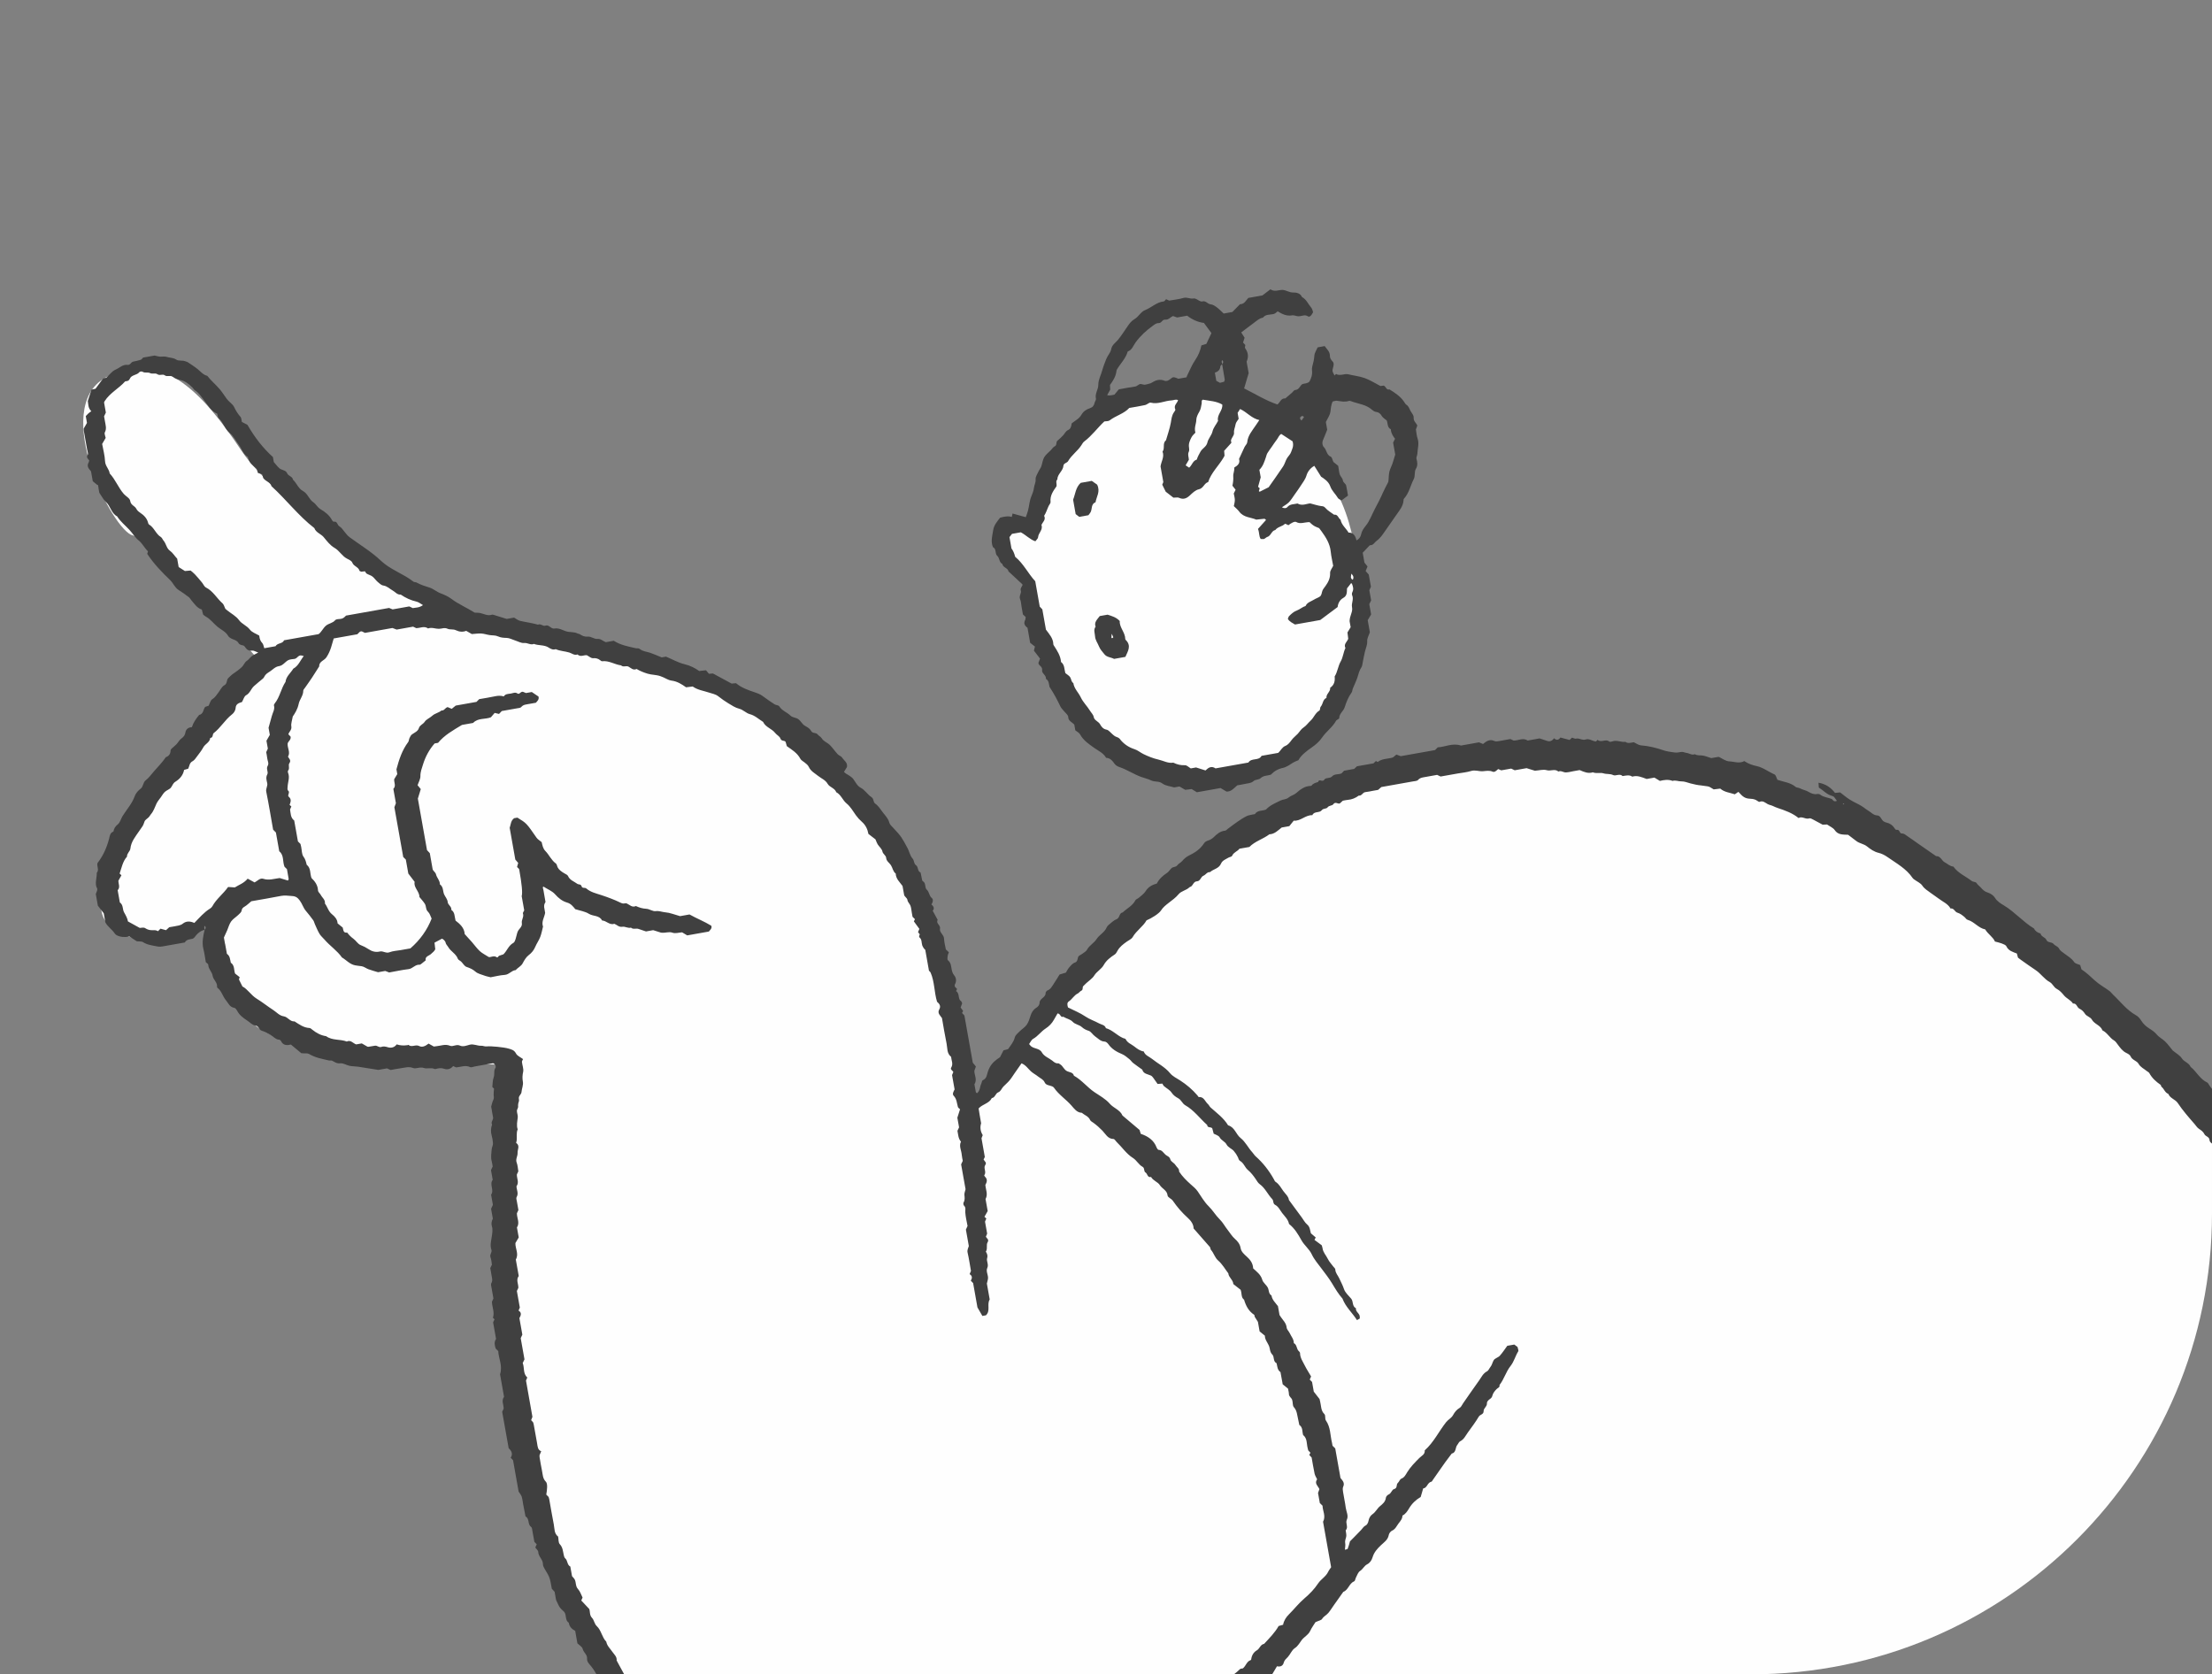 <?xml version="1.0" encoding="UTF-8"?> <svg xmlns="http://www.w3.org/2000/svg" width="144" height="109" viewBox="0 0 144 109" fill="none"><rect x="0" y="0" width="144" height="109" fill="#808080" stroke="none"/><g clip-path="url(#clip0_4938_5387)"><path d="M86.71 103.052C86.71 103.052 85.831 81.245 66.831 69.038L65.851 68.112C70.022 62.312 78.621 52.832 91.695 50.083C110.946 46.033 129.862 57.756 137.727 66.125C145.591 74.494 155.46 87.173 156.785 91.644C156.785 91.644 129.077 135.125 82.57 139.937C82.57 139.937 75.568 122.916 74.975 114.864C74.975 114.864 84.725 107.588 86.71 103.053L86.71 103.052Z" fill="#FEFEFE"></path><path d="M86.83 31.705C86.83 31.705 81.89 23.391 73.037 26.108C73.037 26.108 67.804 28.589 67.051 34.37C67.051 34.37 65.429 33.867 65.011 34.656C64.593 35.446 66.756 38.199 66.756 38.199C66.756 38.199 69.082 52.497 79.02 50.941C88.958 49.385 89.972 37.002 86.83 31.705Z" fill="#FEFEFE"></path><path d="M29.119 40.166C29.119 40.166 18.336 33.278 15.725 29.349C13.115 25.421 10.382 22.595 6.836 24.602C3.29 26.608 7.348 34.617 8.659 34.858C9.97 35.099 16.779 42.898 16.779 42.898C16.779 42.898 18.428 41.746 19.759 42.02C19.759 42.02 23.628 39.51 29.119 40.166Z" fill="#FEFEFE"></path><path d="M26.442 40.407C26.442 40.407 45.761 41.652 51.55 47.943C57.34 54.234 62.745 60.735 62.717 72.733L66.421 68.867C66.421 68.867 87.141 81.57 86.711 103.052C86.711 103.052 70.302 124.445 56.072 123.208C41.842 121.971 35.145 100.362 35.145 100.362C35.145 100.362 31.494 79.066 32.333 73.948C33.172 68.831 32.205 69.3 32.205 69.3C32.205 69.3 29.474 69.227 27.147 69.084C24.82 68.94 18.348 68.207 16.709 66.825C15.069 65.442 12.866 62.069 13.64 60.537C14.413 59.006 11.371 61.499 10.015 61.321C8.66 61.142 6.489 60.693 6.581 58.863C6.674 57.033 6.597 54.481 8.136 53.496C9.676 52.511 16.059 43.164 17.713 42.661C19.366 42.159 20.266 41.738 20.266 41.738C20.266 41.738 22.488 40.014 26.442 40.407Z" fill="#FEFEFE"></path><path d="M6.299 57.805C6.162 57.478 6.315 57.149 6.299 56.82C6.474 56.624 6.285 56.398 6.348 56.183C6.717 55.712 6.954 55.174 7.105 54.59C7.146 54.426 7.165 54.207 7.384 54.136C7.417 53.942 7.499 53.802 7.667 53.669C7.818 53.548 7.869 53.308 7.979 53.129C8.243 52.7 8.592 52.329 8.767 51.84C8.834 51.65 8.982 51.475 9.165 51.335C9.331 51.209 9.308 50.934 9.481 50.801C9.695 50.639 9.841 50.423 10.013 50.226C10.281 49.92 10.566 49.631 10.796 49.293C11.004 49.222 11.1 49.075 11.103 48.857C11.104 48.815 11.142 48.766 11.175 48.733C11.277 48.636 11.393 48.553 11.489 48.451C11.604 48.329 11.683 48.164 11.815 48.071C11.966 47.965 12.042 47.856 12.073 47.671C12.108 47.464 12.271 47.349 12.49 47.339C12.588 47.037 12.764 46.784 12.963 46.544C13.257 46.485 13.222 46.178 13.36 46.017C13.458 45.986 13.546 45.956 13.581 45.945C13.671 45.768 13.704 45.594 13.805 45.531C14.001 45.409 14.109 45.229 14.238 45.058C14.354 44.904 14.444 44.695 14.6 44.614C14.819 44.502 14.723 44.267 14.871 44.133C14.975 44.038 15.068 43.936 15.188 43.855C15.384 43.724 15.576 43.583 15.746 43.422C15.869 43.308 15.928 43.113 16.061 43.028C16.19 42.945 16.262 42.826 16.368 42.736C16.478 42.643 16.619 42.59 16.812 42.482C16.629 42.419 16.515 42.34 16.413 42.355C16.215 42.384 16.078 42.306 15.981 42.162C15.923 42.077 15.887 42.019 15.773 42.005C15.686 41.995 15.569 41.94 15.53 41.87C15.443 41.705 15.295 41.67 15.144 41.608C15.034 41.564 14.907 41.493 14.852 41.398C14.686 41.106 14.382 40.993 14.145 40.793C13.89 40.577 13.694 40.296 13.389 40.136C13.326 40.104 13.275 40.046 13.222 40.004C13.196 39.907 13.173 39.814 13.139 39.683C12.838 39.591 12.666 39.324 12.465 39.087C12.404 39.016 12.36 38.926 12.287 38.871C12.074 38.709 11.857 38.552 11.63 38.411C11.376 38.253 11.284 37.965 11.078 37.767C10.534 37.244 10.009 36.702 9.584 36.056C9.598 36.016 9.616 35.952 9.634 35.892C9.407 35.682 9.283 35.393 9.035 35.19C8.801 35.001 8.639 34.727 8.431 34.5C8.163 34.208 7.841 33.959 7.625 33.616C7.239 33.417 7.199 32.947 6.894 32.674C6.723 32.522 6.618 32.296 6.465 32.077L6.382 31.609C6.265 31.514 6.152 31.421 6.04 31.329L5.925 30.683C5.776 30.516 5.628 30.355 5.768 30.112C5.79 30.075 5.803 30.016 5.789 29.978C5.751 29.862 5.588 29.795 5.708 29.616C5.759 29.541 5.691 29.383 5.672 29.265C5.649 29.121 5.621 28.978 5.595 28.834C5.548 28.57 5.502 28.307 5.456 28.043C5.448 27.997 5.45 27.948 5.449 27.901C5.52 27.777 5.593 27.651 5.662 27.533L5.583 27.087C5.615 27.054 5.679 26.981 5.752 26.915C5.811 26.863 5.878 26.819 5.946 26.769C5.723 26.568 5.755 26.312 5.716 26.107C5.801 25.84 5.881 25.596 5.955 25.366C6.053 25.345 6.124 25.328 6.219 25.307C6.366 25.108 6.524 24.894 6.683 24.679C6.697 24.66 6.718 24.645 6.739 24.625L6.917 24.594C7.131 24.398 7.297 24.156 7.523 24.063C7.78 23.956 7.992 23.712 8.308 23.753C8.482 23.777 8.526 23.575 8.67 23.542C8.835 23.506 9.001 23.477 9.16 23.424C9.222 23.403 9.266 23.328 9.315 23.279L10.067 23.146C10.221 23.177 10.336 23.22 10.45 23.219C10.591 23.218 10.721 23.191 10.872 23.239C11.068 23.301 11.276 23.28 11.473 23.41C11.638 23.519 11.889 23.436 12.086 23.528C12.129 23.548 12.181 23.551 12.218 23.577C12.44 23.727 12.67 23.868 12.876 24.038C13.071 24.2 13.232 24.406 13.494 24.467C13.739 24.787 14.054 25.04 14.311 25.346C14.477 25.544 14.613 25.766 14.767 25.974C14.909 26.167 15.147 26.299 15.24 26.496C15.355 26.738 15.485 26.949 15.662 27.145C15.717 27.207 15.712 27.323 15.748 27.472C15.895 27.547 16.07 27.635 16.107 27.655C16.611 28.526 17.136 29.183 17.768 29.755L17.826 30.082C17.995 30.261 18.117 30.47 18.297 30.553C18.451 30.622 18.623 30.64 18.694 30.811C18.773 31 19.038 31.009 19.073 31.228C19.317 31.453 19.417 31.804 19.728 31.97C20.036 32.133 20.112 32.508 20.399 32.7C20.573 32.816 20.664 33.029 20.857 33.144C21.167 33.327 21.453 33.545 21.624 33.88C21.643 33.917 21.699 33.97 21.726 33.964C21.969 33.914 21.951 34.18 22.091 34.262C22.227 34.343 22.327 34.49 22.429 34.62C22.531 34.751 22.628 34.878 22.768 34.981C23.447 35.481 24.173 35.911 24.793 36.5C25.407 37.085 26.251 37.346 26.918 37.868C26.969 37.908 27.059 37.891 27.12 37.924C27.391 38.073 27.681 38.166 27.976 38.257C28.22 38.334 28.415 38.525 28.67 38.62C28.906 38.708 29.163 38.82 29.364 38.971C29.849 39.337 30.405 39.571 30.901 39.883C31.03 39.891 31.151 39.886 31.264 39.911C31.515 39.964 31.751 40.114 32.026 40.017C32.065 40.003 32.118 40.023 32.163 40.037C32.433 40.12 32.704 40.203 32.987 40.292L33.467 40.207C33.603 40.283 33.721 40.386 33.857 40.418C34.243 40.508 34.639 40.556 35.022 40.666C35.197 40.575 35.333 40.788 35.507 40.73C35.703 40.665 35.811 40.845 35.962 40.903C36.005 40.919 36.056 40.925 36.101 40.917C36.376 40.868 36.61 41.02 36.85 41.098C37.1 41.179 37.371 41.117 37.607 41.245C37.648 41.267 37.705 41.26 37.741 41.285C37.903 41.395 38.052 41.465 38.275 41.444C38.47 41.424 38.684 41.613 38.88 41.594C39.115 41.572 39.231 41.731 39.441 41.806L39.956 41.715C40.407 42.002 40.9 42.086 41.38 42.199C41.467 42.219 41.571 42.181 41.653 42.25C41.845 42.41 42.091 42.419 42.313 42.493C42.559 42.576 42.797 42.683 43.076 42.796L43.356 42.746C43.779 42.925 44.157 43.145 44.565 43.241C44.928 43.328 45.233 43.483 45.518 43.683C45.678 43.665 45.819 43.65 45.959 43.635C46.025 43.713 46.084 43.784 46.151 43.863C46.238 43.857 46.333 43.85 46.415 43.845C46.824 44.066 47.223 44.283 47.628 44.502C47.715 44.494 47.809 44.485 47.913 44.476C48.268 44.775 48.697 44.925 49.125 45.066C49.308 45.128 49.481 45.188 49.639 45.306C49.893 45.495 50.152 45.676 50.418 45.848C50.513 45.91 50.684 45.904 50.73 45.983C50.905 46.27 51.227 46.362 51.448 46.579C51.598 46.726 51.809 46.705 51.964 46.814C52.141 46.935 52.218 47.155 52.42 47.262C52.566 47.339 52.731 47.443 52.802 47.58C52.902 47.774 53.117 47.669 53.224 47.81C53.295 47.904 53.426 47.954 53.484 48.052C53.618 48.275 53.869 48.342 54.034 48.513C54.214 48.698 54.361 48.914 54.536 49.104C54.617 49.191 54.764 49.226 54.824 49.322C54.942 49.516 55.199 49.643 55.135 49.937C55.075 50.035 55.012 50.137 54.942 50.251C54.994 50.294 55.04 50.347 55.097 50.379C55.267 50.47 55.467 50.609 55.53 50.69C55.689 50.895 55.79 51.156 56.03 51.282C56.315 51.432 56.472 51.723 56.728 51.891C56.899 52.002 56.833 52.215 56.972 52.313C57.192 52.467 57.321 52.693 57.48 52.899C57.639 53.106 57.823 53.283 57.892 53.552C57.924 53.678 58.048 53.787 58.145 53.889C58.688 54.469 58.7 54.516 59.074 55.201C59.199 55.429 59.239 55.705 59.406 55.89C59.53 56.027 59.476 56.223 59.634 56.328C59.798 56.44 59.711 56.717 59.929 56.803C59.964 56.968 59.997 57.135 60.033 57.3C60.037 57.322 60.049 57.351 60.066 57.361C60.305 57.481 60.177 57.784 60.337 57.926C60.506 58.077 60.479 58.324 60.667 58.471C60.761 58.545 60.74 58.744 60.634 58.874C60.762 58.996 60.862 59.123 60.719 59.291C60.828 59.49 60.936 59.686 61.043 59.883C60.906 60.119 61.242 60.222 61.194 60.455C61.141 60.703 61.446 60.843 61.456 61.103C61.465 61.343 61.534 61.581 61.574 61.808C61.638 61.869 61.691 61.919 61.769 61.994C61.745 62.066 61.702 62.151 61.691 62.242C61.679 62.334 61.662 62.477 61.711 62.516C61.91 62.672 61.91 62.893 61.953 63.103C61.98 63.243 62.014 63.37 62.116 63.493C62.258 63.665 62.278 63.883 62.159 64.097C62.14 64.132 62.159 64.19 62.162 64.234C62.21 64.286 62.259 64.336 62.306 64.386C62.292 64.411 62.282 64.434 62.27 64.455C62.259 64.476 62.236 64.515 62.239 64.517C62.449 64.656 62.38 64.909 62.48 65.091C62.502 65.132 62.554 65.155 62.581 65.194C62.607 65.231 62.619 65.278 62.636 65.322C62.604 65.409 62.571 65.496 62.536 65.591C62.593 65.668 62.646 65.74 62.698 65.813C62.676 65.856 62.654 65.9 62.629 65.947C62.676 65.997 62.725 66.047 62.775 66.101C62.78 66.121 62.788 66.144 62.792 66.167C62.971 67.174 63.15 68.18 63.328 69.182C63.391 69.26 63.451 69.333 63.53 69.43C63.503 69.502 63.472 69.589 63.43 69.709C63.422 69.981 63.633 70.286 63.435 70.591C63.465 70.758 63.491 70.926 63.526 71.093C63.532 71.124 63.579 71.147 63.602 71.17C63.81 71.007 63.781 70.765 63.87 70.574C63.911 70.49 63.92 70.351 63.981 70.323C64.249 70.208 64.24 69.954 64.318 69.74C64.35 69.651 64.387 69.564 64.432 69.481C64.594 69.176 64.862 68.979 65.097 68.827C65.194 68.64 65.267 68.496 65.328 68.379C65.459 68.344 65.551 68.319 65.624 68.299C65.804 68.043 65.991 67.83 66.064 67.533C66.1 67.388 66.257 67.264 66.374 67.147C66.522 66.997 66.716 66.884 66.836 66.716C66.955 66.547 67.022 66.335 67.084 66.134C67.151 65.918 67.256 65.739 67.444 65.62C67.575 65.536 67.673 65.435 67.675 65.281C67.68 64.989 68.077 64.951 68.068 64.647C68.067 64.591 68.137 64.498 68.193 64.477C68.396 64.403 68.477 64.222 68.584 64.066C68.735 63.845 68.869 63.614 68.976 63.444C69.149 63.391 69.239 63.363 69.39 63.317C69.442 63.233 69.504 63.097 69.598 62.988C69.705 62.864 69.826 62.713 69.97 62.667C70.218 62.587 70.097 62.315 70.263 62.211C70.322 62.173 70.388 62.144 70.443 62.102C70.555 62.015 70.703 61.944 70.764 61.828C70.916 61.541 71.217 61.399 71.385 61.137C71.567 60.853 71.903 60.705 72.041 60.382C72.069 60.317 72.118 60.254 72.174 60.21C72.339 60.079 72.496 59.915 72.687 59.842C72.914 59.755 72.84 59.436 73.088 59.4C73.357 59.136 73.726 58.978 73.909 58.616C73.947 58.541 74.062 58.51 74.133 58.45C74.294 58.311 74.469 58.191 74.589 58.002C74.745 57.753 74.989 57.605 75.309 57.518C75.45 57.236 75.687 57.009 75.975 56.825C76.092 56.749 76.163 56.609 76.27 56.514C76.375 56.42 76.546 56.465 76.647 56.325C76.727 56.216 76.87 56.162 76.965 56.047C77.083 55.905 77.237 55.776 77.402 55.696C77.794 55.507 78.141 55.275 78.38 54.903C78.45 54.794 78.549 54.751 78.669 54.712C78.799 54.668 78.927 54.587 79.025 54.491C79.233 54.284 79.446 54.106 79.755 54.077C79.815 54.072 79.87 54 79.927 53.959C80.135 53.805 80.339 53.646 80.552 53.5C80.745 53.367 80.941 53.237 81.148 53.133C81.272 53.069 81.422 53.055 81.562 53.021C81.608 53.008 81.682 53.017 81.7 52.989C81.875 52.727 82.183 52.807 82.417 52.7C82.681 52.417 83.035 52.277 83.369 52.112C83.534 52.03 83.73 52.056 83.898 51.912C84.03 51.799 84.232 51.759 84.378 51.632C84.648 51.398 84.93 51.176 85.314 51.164C85.336 51.162 85.373 51.16 85.381 51.146C85.483 50.991 85.653 50.963 85.809 50.907C85.863 50.666 86.097 50.95 86.209 50.76C86.302 50.6 86.572 50.703 86.719 50.542C86.876 50.369 87.128 50.432 87.326 50.352C87.376 50.299 87.428 50.248 87.501 50.174L88.153 50.058C88.233 49.984 88.286 49.935 88.338 49.886L89.413 49.695C89.469 49.64 89.52 49.59 89.571 49.541C89.614 49.563 89.682 49.615 89.697 49.602C89.954 49.395 90.274 49.41 90.57 49.341C90.616 49.33 90.66 49.314 90.687 49.305C90.773 49.234 90.845 49.175 90.904 49.125C91.022 49.167 91.11 49.199 91.19 49.227L93.42 48.831C93.477 48.773 93.527 48.722 93.597 48.652C94.075 48.633 94.55 48.352 95.108 48.536L96.283 48.327C96.375 48.365 96.462 48.4 96.544 48.435C96.763 48.245 96.988 48.108 97.267 48.233C97.391 48.288 97.502 48.258 97.619 48.238C97.858 48.199 98.097 48.153 98.328 48.112C98.403 48.148 98.469 48.18 98.535 48.21C98.84 48.218 99.144 48.007 99.453 48.209L100.227 48.071C100.399 48.128 100.556 48.179 100.714 48.232C100.899 48.295 101.04 48.233 101.173 48.061C101.32 48.206 101.462 48.189 101.58 48.013C101.779 48.066 101.977 48.118 102.178 48.172C102.235 48.118 102.288 48.068 102.338 48.021C102.425 48.045 102.521 48.105 102.601 48.086C102.82 48.035 103.004 48.219 103.234 48.14C103.462 48.061 103.671 48.258 103.902 48.269C103.935 48.233 103.968 48.197 104.001 48.161C104.225 48.38 104.526 48.076 104.761 48.274C104.801 48.307 104.905 48.289 104.969 48.265C105.256 48.159 105.529 48.335 105.811 48.293C105.992 48.429 106.183 48.341 106.36 48.32C106.518 48.393 106.665 48.51 106.821 48.523C107.317 48.562 107.791 48.674 108.26 48.836C108.5 48.918 108.76 48.955 109.014 48.987C109.153 49.005 109.3 48.983 109.439 48.954C109.569 48.927 109.672 49.002 109.783 49.013C109.97 49.031 110.137 49.184 110.337 49.098C110.506 49.212 110.705 49.154 110.887 49.193C111.069 49.233 111.246 49.304 111.402 49.354C111.574 49.323 111.718 49.297 111.862 49.273C111.883 49.269 111.907 49.284 111.929 49.291C112.142 49.4 112.357 49.557 112.58 49.566C112.907 49.581 113.241 49.726 113.552 49.547C113.811 49.72 114.074 49.813 114.358 49.873C114.78 49.963 115.121 50.245 115.513 50.412C115.611 50.455 115.647 50.645 115.71 50.766C116.113 50.906 116.554 50.937 116.897 51.229C116.962 51.284 117.081 51.27 117.16 51.314C117.349 51.416 117.563 51.444 117.753 51.56C117.897 51.646 118.09 51.732 118.293 51.691C118.357 51.678 118.446 51.692 118.495 51.731C118.726 51.919 119.032 51.907 119.28 52.039C119.357 52.163 119.458 52.195 119.582 52.134C119.491 52.028 119.416 51.853 119.305 51.827C118.928 51.736 118.698 51.452 118.404 51.27C118.396 51.149 118.39 51.056 118.383 50.956C118.852 51.032 119.189 51.272 119.457 51.617C119.553 51.608 119.647 51.6 119.795 51.587C119.982 51.73 120.185 51.906 120.41 52.049C120.651 52.201 120.916 52.313 121.161 52.457C121.328 52.556 121.476 52.687 121.643 52.787C121.825 52.895 121.96 53.075 122.208 53.085C122.426 53.094 122.461 53.357 122.616 53.466C122.673 53.506 122.741 53.536 122.809 53.551C123.033 53.598 123.206 53.723 123.327 53.907C123.371 53.974 123.409 54.035 123.485 54.023C123.68 53.991 123.643 54.263 123.803 54.259C123.966 54.254 124.067 54.367 124.185 54.445C124.388 54.579 124.585 54.722 124.784 54.863C124.983 55.003 125.183 55.141 125.383 55.28C125.603 55.433 125.824 55.585 126.042 55.737C126.335 55.715 126.391 56.026 126.595 56.133C126.784 56.231 126.938 56.4 127.167 56.417C127.468 56.848 127.959 57.04 128.355 57.351C128.443 57.419 128.623 57.405 128.67 57.484C128.749 57.617 128.871 57.686 128.962 57.792C129.087 57.936 129.204 58.047 129.4 58.106C129.577 58.159 129.772 58.288 129.866 58.441C130.017 58.685 130.242 58.818 130.463 58.95C131.169 59.377 131.707 60.022 132.412 60.447C132.5 60.626 132.651 60.721 132.837 60.771C132.877 60.989 133.14 61.004 133.218 61.187C133.307 61.396 133.565 61.298 133.693 61.459C133.781 61.57 133.97 61.614 134.027 61.73C134.111 61.899 134.253 61.976 134.385 62.075C134.613 62.248 134.861 62.386 135.033 62.638C135.101 62.737 135.278 62.763 135.42 62.828C135.441 62.902 135.468 62.993 135.502 63.105C135.809 63.305 136.086 63.567 136.368 63.827C136.653 64.088 137.002 64.278 137.316 64.508C137.41 64.576 137.477 64.678 137.563 64.758C138.048 65.213 138.45 65.762 139.048 66.091C139.199 66.173 139.3 66.3 139.394 66.445C139.523 66.645 139.69 66.813 139.899 66.944C140.078 67.058 140.259 67.171 140.403 67.347C140.552 67.529 140.784 67.639 140.954 67.807C141.137 67.988 141.287 68.201 141.453 68.399C141.468 68.416 141.493 68.426 141.512 68.441C141.694 68.593 141.903 68.697 142.046 68.912C142.185 69.123 142.497 69.19 142.607 69.454C142.998 69.765 143.217 70.259 143.696 70.476C143.733 70.493 143.757 70.547 143.782 70.586C143.922 70.809 144.078 71.017 144.313 71.154C144.568 71.304 144.628 71.629 144.869 71.792C145.095 71.943 145.164 72.232 145.37 72.382C145.645 72.583 145.878 72.808 146.044 73.106C146.431 73.388 146.677 73.815 147.065 74.103C147.097 74.238 147.13 74.378 147.162 74.511C147.342 74.649 147.512 74.782 147.621 74.866C147.693 75.025 147.709 75.136 147.773 75.191C147.994 75.378 148.224 75.548 148.283 75.857C148.29 75.901 148.317 75.952 148.352 75.977C148.69 76.216 148.862 76.594 149.124 76.896C149.268 77.062 149.245 77.309 149.443 77.443C149.486 77.472 149.479 77.578 149.496 77.658C149.666 77.786 149.838 77.917 149.999 78.039C150.007 78.086 150.017 78.11 150.016 78.133C149.997 78.306 150.201 78.36 150.222 78.496C150.246 78.655 150.34 78.749 150.433 78.86C150.538 78.986 150.615 79.134 150.711 79.267C150.793 79.381 150.881 79.496 150.979 79.597C151.083 79.704 151.008 79.894 151.166 79.972C151.449 80.111 151.508 80.419 151.636 80.657C151.802 80.968 152.064 81.218 152.175 81.557C152.406 81.646 152.439 81.877 152.545 82.058C152.709 82.34 152.863 82.628 153.077 82.883C153.226 83.059 153.336 83.269 153.448 83.474C153.47 83.514 153.415 83.596 153.396 83.658C153.507 83.748 153.618 83.837 153.671 83.881C153.745 84.085 153.76 84.251 153.849 84.347C154.125 84.645 154.215 85.062 154.51 85.344C154.543 85.375 154.574 85.424 154.575 85.466C154.58 85.812 154.871 85.996 155.034 86.293L155.112 86.734C155.237 86.847 155.413 86.93 155.436 87.043C155.497 87.346 155.774 87.498 155.874 87.771C155.847 87.833 155.819 87.898 155.79 87.964C155.98 88.144 156.041 88.404 156.168 88.624C156.221 88.715 156.256 88.851 156.192 88.972C156.104 88.949 156.017 88.929 155.932 88.908C155.912 88.817 155.854 88.777 155.763 88.79C155.737 88.706 155.757 88.604 155.665 88.544C155.612 88.65 155.645 88.732 155.763 88.79C155.783 88.88 155.84 88.92 155.932 88.908C155.969 89.138 156.058 89.366 155.936 89.614C156.149 89.714 156.359 89.813 156.552 89.905C156.586 90.127 156.671 90.315 156.54 90.5C156.518 90.53 156.527 90.625 156.546 90.634C156.749 90.723 156.688 90.98 156.878 91.126C156.892 90.684 156.73 90.294 156.721 89.887C156.72 89.867 156.745 89.846 156.759 89.826C156.93 89.732 157.021 89.871 157.168 89.979C157.174 90.114 157.223 90.288 157.18 90.436C157.103 90.695 157.124 90.9 157.321 91.095C157.409 91.181 157.42 91.306 157.374 91.42C157.269 91.514 157.159 91.526 157.039 91.489C156.981 91.416 156.925 91.345 156.872 91.277C156.814 91.294 156.769 91.306 156.73 91.318C156.728 91.324 156.726 91.331 156.724 91.337C156.363 91.03 155.99 90.737 155.608 90.452C155.548 90.381 155.486 90.314 155.421 90.248C155.427 90.238 155.432 90.228 155.439 90.22C155.213 89.958 155.131 89.598 154.87 89.347C154.825 89.303 154.815 89.219 154.792 89.152C154.762 89.063 154.761 88.946 154.7 88.887C154.46 88.651 154.35 88.332 154.166 88.061C153.971 87.775 153.758 87.489 153.684 87.13C153.657 87 153.532 86.893 153.486 86.764C153.437 86.63 153.43 86.48 153.409 86.362C153.19 86.109 152.997 85.871 152.786 85.649C152.657 85.513 152.475 85.446 152.446 85.206C152.423 85.022 152.113 85.009 152.081 84.785C151.758 84.566 151.577 84.228 151.349 83.936C151.382 83.816 151.411 83.706 151.436 83.614C151.335 83.444 151.206 83.539 151.059 83.529C150.962 83.407 150.851 83.265 150.728 83.107C150.828 83.032 150.9 82.979 150.972 82.925C150.831 82.582 150.462 82.375 150.402 81.966C150.235 81.842 150.061 81.711 149.901 81.591C149.781 81.037 149.248 80.774 148.996 80.239C148.939 80.225 148.871 80.207 148.804 80.191C148.637 79.91 148.375 79.697 148.275 79.362C148.231 79.219 148.08 79.096 147.955 78.989C147.683 78.757 147.555 78.399 147.24 78.2C147.159 78.15 147.163 77.979 147.092 77.889C147.02 77.797 146.908 77.738 146.826 77.675L146.779 77.412C146.423 77.223 146.179 76.899 145.945 76.567C145.767 76.314 145.546 76.099 145.35 75.867C145.14 75.618 144.86 75.43 144.714 75.113C144.619 74.906 144.306 74.875 144.196 74.628C144.121 74.461 143.852 74.439 143.835 74.204C143.819 73.999 143.578 73.983 143.509 73.84C143.429 73.673 143.296 73.583 143.157 73.493C143.032 73.412 142.964 73.288 142.871 73.182C142.485 72.738 142.097 72.298 141.769 71.805C141.611 71.568 141.271 71.505 141.156 71.213C140.933 71.133 140.884 70.883 140.713 70.752C140.68 70.727 140.687 70.648 140.655 70.625C140.357 70.419 140.094 70.184 139.919 69.859C139.888 69.801 139.805 69.77 139.749 69.723C139.569 69.57 139.346 69.481 139.217 69.251C139.103 69.049 138.802 69.019 138.698 68.764C138.659 68.668 138.521 68.597 138.415 68.544C138.167 68.422 138.014 68.2 137.859 67.994C137.787 67.898 137.727 67.797 137.623 67.735C137.331 67.561 137.181 67.227 136.869 67.079C136.747 66.74 136.345 66.68 136.175 66.371C136.09 66.214 135.831 66.157 135.735 66.004C135.638 65.848 135.518 65.736 135.374 65.668C135.199 65.586 135.2 65.3 134.95 65.331C134.803 65.104 134.537 65.005 134.373 64.811C134.232 64.642 134.093 64.481 133.901 64.382C133.698 64.278 133.627 64.038 133.443 63.939C133.076 63.739 132.856 63.375 132.513 63.151C132.187 62.938 131.873 62.706 131.554 62.483C131.495 62.44 131.438 62.395 131.369 62.343C131.346 62.26 131.321 62.168 131.297 62.074C131.033 61.971 130.755 61.904 130.614 61.605C130.571 61.516 130.426 61.466 130.317 61.422C130.187 61.369 130.046 61.344 129.869 61.295C129.745 60.996 129.414 60.814 129.235 60.505C128.793 60.418 128.527 60.01 128.11 59.888C127.998 59.855 127.976 59.779 127.912 59.722C127.77 59.597 127.608 59.468 127.432 59.418C127.246 59.365 127.206 59.102 126.98 59.146C126.807 58.833 126.476 58.708 126.213 58.504C126.04 58.37 125.851 58.257 125.678 58.124C125.491 57.981 125.285 57.87 125.142 57.655C125.027 57.485 124.8 57.391 124.623 57.261C124.584 57.233 124.541 57.204 124.515 57.165C124.099 56.546 123.453 56.203 122.867 55.791C122.696 55.67 122.495 55.569 122.293 55.52C121.999 55.449 121.766 55.283 121.545 55.105C121.333 54.933 121.055 54.914 120.846 54.752C120.653 54.602 120.459 54.457 120.311 54.345C119.941 54.33 119.646 54.349 119.437 54.037C119.335 53.887 119.129 53.806 118.941 53.675C118.872 53.678 118.779 53.682 118.652 53.687C118.472 53.59 118.265 53.473 118.053 53.365C117.969 53.323 117.857 53.251 117.788 53.276C117.541 53.363 117.324 53.116 117.085 53.254C116.68 52.926 116.205 52.76 115.732 52.603C115.618 52.565 115.515 52.519 115.407 52.468C115.302 52.417 115.179 52.405 115.078 52.349C114.91 52.257 114.767 52.107 114.544 52.199C114.514 52.212 114.452 52.172 114.415 52.145C114.275 52.042 114.135 52.008 113.951 52C113.592 51.985 113.463 51.877 113.169 51.55C113.097 51.599 113.022 51.651 112.935 51.71C112.624 51.602 112.259 51.577 111.987 51.339C111.83 51.358 111.688 51.375 111.562 51.39C111.418 51.314 111.295 51.201 111.163 51.191C111.019 51.179 110.882 51.144 110.747 51.133C110.508 51.114 110.287 51.059 110.058 51.003C109.856 50.953 109.67 50.861 109.44 50.868C109.263 50.874 109.076 50.774 108.884 50.838C108.604 50.728 108.323 50.773 108.058 50.839C107.936 50.764 107.833 50.702 107.702 50.622L107.197 50.712C106.868 50.592 106.582 50.46 106.26 50.561C106.059 50.421 105.843 50.495 105.632 50.523C105.438 50.333 105.191 50.542 105.013 50.456C104.806 50.358 104.594 50.412 104.387 50.346C104.179 50.279 103.922 50.377 103.695 50.278C103.397 50.373 103.132 50.264 102.834 50.133C102.723 50.153 102.581 50.178 102.439 50.203C102.271 50.233 102.103 50.282 101.935 50.285C101.774 50.289 101.625 50.148 101.45 50.228C101.22 50.026 100.944 50.219 100.685 50.139C100.471 50.074 100.214 50.155 99.919 50.175C99.797 50.137 99.616 50.082 99.38 50.008L98.608 50.145C98.514 50.101 98.447 50.071 98.376 50.036L97.731 50.15C97.667 50.124 97.601 50.096 97.531 50.066C97.427 50.153 97.308 50.295 97.173 50.237C96.955 50.144 96.755 50.189 96.541 50.207C96.285 50.229 96.037 50.107 95.766 50.192C95.49 50.279 95.194 50.302 94.906 50.353C94.643 50.4 94.379 50.447 94.116 50.493L93.783 50.552C93.691 50.509 93.626 50.478 93.555 50.445C93.319 50.487 93.08 50.525 92.841 50.573C92.656 50.61 92.464 50.609 92.314 50.776C92.247 50.85 92.092 50.852 91.976 50.872C91.306 50.994 90.634 51.111 89.925 51.237C89.879 51.278 89.809 51.339 89.713 51.423C89.625 51.438 89.506 51.459 89.388 51.48C89.22 51.51 89.054 51.552 88.885 51.567C88.703 51.583 88.653 51.828 88.453 51.796C88.239 51.957 88.001 52.052 87.732 52.073C87.636 52.08 87.541 52.105 87.416 52.128C87.364 52.175 87.294 52.238 87.22 52.305C87.09 52.358 86.933 52.156 86.789 52.365C86.726 52.456 86.523 52.429 86.424 52.56C86.336 52.676 86.151 52.608 86.047 52.746C85.9 52.942 85.551 52.791 85.433 53.069C84.981 53.049 84.666 53.471 84.222 53.426C84.118 53.554 84.026 53.667 83.933 53.783L83.438 53.871C83.19 54.065 82.975 54.302 82.636 54.314C82.226 54.627 81.704 54.76 81.334 55.138L80.689 55.252C80.556 55.428 80.317 55.482 80.22 55.695C80.176 55.791 80.058 55.783 79.979 55.83C79.798 55.937 79.573 56.017 79.488 56.221C79.35 56.551 78.995 56.571 78.773 56.776C78.576 56.756 78.497 56.949 78.342 57.011C78.166 57.081 78.154 57.361 77.92 57.374C77.713 57.386 77.677 57.592 77.555 57.699C77.521 57.73 77.463 57.733 77.431 57.765C77.226 57.967 76.905 57.997 76.725 58.215C76.539 58.44 76.312 58.599 76.087 58.773C75.903 58.916 75.713 59.062 75.58 59.273C75.451 59.478 74.954 59.788 74.639 59.915C74.414 60.321 73.98 60.581 73.736 61.006C73.661 61.136 73.481 61.208 73.347 61.305C73.115 61.473 72.885 61.642 72.744 61.904C72.698 61.988 72.647 62.086 72.57 62.136C72.289 62.321 72.023 62.517 71.855 62.819C71.702 63.096 71.402 63.235 71.233 63.51C71.114 63.702 70.898 63.836 70.725 63.997C70.656 64.061 70.589 64.126 70.524 64.193C70.442 64.277 70.534 64.436 70.384 64.501C70.301 64.538 70.245 64.636 70.162 64.677C69.919 64.793 69.802 65.047 69.582 65.191C69.442 65.282 69.485 65.449 69.526 65.586C69.908 65.779 70.31 65.936 70.658 66.174C70.941 66.366 71.26 66.464 71.553 66.626C71.716 66.715 71.922 66.715 71.994 66.934C72.419 67.053 72.71 67.404 73.104 67.576C73.165 67.603 73.261 67.61 73.283 67.656C73.398 67.895 73.643 67.972 73.83 68.117C74.018 68.264 74.208 68.415 74.458 68.451C74.544 68.708 74.802 68.778 74.986 68.927C75.378 69.243 75.84 69.462 76.17 69.866C76.333 70.066 76.593 70.19 76.818 70.333C77.245 70.607 77.626 70.93 77.954 71.315C77.984 71.351 78.015 71.421 78.04 71.418C78.382 71.389 78.447 71.715 78.636 71.878C78.705 71.938 78.74 72.037 78.809 72.098C79.213 72.46 79.66 72.781 79.948 73.259C80.38 73.377 80.458 73.844 80.759 74.084C81.085 74.341 81.249 74.719 81.522 75.012C81.601 75.097 81.659 75.207 81.746 75.282C82.195 75.679 82.6 76.181 82.926 76.766C82.96 76.827 82.986 76.906 83.04 76.939C83.27 77.086 83.388 77.323 83.54 77.534C83.675 77.725 83.875 77.874 83.911 78.126C84.189 78.505 84.469 78.885 84.749 79.264C84.86 79.416 84.95 79.595 85.09 79.711C85.283 79.871 85.28 80.09 85.339 80.291C85.446 80.383 85.551 80.473 85.653 80.559C85.622 80.62 85.6 80.663 85.571 80.718C85.723 80.831 85.878 80.945 86.043 81.067C86.06 81.128 86.087 81.195 86.097 81.264C86.131 81.533 86.328 81.723 86.439 81.953C86.53 82.141 86.683 82.298 86.808 82.469C86.85 82.525 86.926 82.581 86.927 82.639C86.933 82.872 87.096 83.026 87.182 83.217C87.287 83.451 87.413 83.674 87.495 83.925C87.572 84.157 87.793 84.344 87.96 84.543C88.115 84.728 88.011 85.038 88.271 85.168C88.236 85.412 88.54 85.509 88.52 85.745C88.519 85.769 88.522 85.793 88.523 85.836C88.472 85.865 88.414 85.897 88.339 85.941C88.034 85.459 87.595 85.082 87.395 84.54C87.127 84.24 86.926 83.898 86.72 83.555C86.514 83.213 86.265 82.898 86.025 82.578C85.801 82.278 85.557 82.001 85.391 81.65C85.234 81.316 84.903 81.067 84.723 80.741C84.502 80.344 84.276 79.966 83.916 79.682C83.858 79.387 83.643 79.193 83.47 78.971C83.326 78.785 83.234 78.553 83.011 78.437C82.852 78.355 82.924 78.17 82.822 78.063C82.527 77.757 82.362 77.344 82.003 77.087C81.892 77.009 81.823 76.87 81.742 76.754C81.594 76.539 81.441 76.337 81.235 76.164C81.04 76.001 80.97 75.714 80.73 75.579C80.637 75.526 80.629 75.425 80.589 75.338C80.519 75.191 80.427 75.052 80.32 74.929C80.18 74.769 79.953 74.711 79.843 74.499C79.746 74.313 79.511 74.247 79.397 74.041C79.326 73.914 79.115 73.863 79.01 73.803C78.965 73.639 78.941 73.548 78.917 73.456C78.835 73.341 78.603 73.452 78.587 73.238C78.11 72.81 77.727 72.275 77.156 71.95C76.967 71.842 76.906 71.609 76.702 71.498C76.541 71.411 76.385 71.306 76.269 71.129C76.155 70.956 75.94 70.852 75.776 70.709C75.726 70.666 75.701 70.595 75.669 70.544C75.556 70.552 75.461 70.56 75.359 70.567C75.262 70.429 75.171 70.293 75.073 70.162C75.031 70.106 74.979 70.045 74.917 70.017C74.707 69.922 74.44 69.917 74.361 69.633C74.163 69.491 73.962 69.354 73.769 69.204C73.678 69.134 73.614 69.027 73.523 68.954C73.375 68.837 73.227 68.702 73.057 68.63C72.698 68.481 72.376 68.298 72.148 67.969C72.096 67.894 71.995 67.811 71.912 67.808C71.64 67.799 71.482 67.597 71.287 67.466C71.134 67.362 71.03 67.155 70.869 67.106C70.697 67.054 70.552 66.976 70.433 66.868C70.255 66.705 69.999 66.699 69.83 66.519C69.668 66.347 69.416 66.316 69.221 66.19C69.022 66.262 69.056 65.989 68.846 65.975C68.778 66.093 68.691 66.24 68.609 66.388C68.478 66.624 68.293 66.812 68.071 66.956C67.773 67.149 67.573 67.454 67.258 67.63C67.141 67.694 67.079 67.855 66.994 67.969C67.022 67.999 67.038 68.016 67.051 68.034C67.239 68.305 67.65 68.201 67.825 68.512C67.972 68.775 68.274 68.871 68.501 69.048C68.612 69.135 68.718 69.245 68.886 69.223C68.924 69.218 68.972 69.263 69.013 69.287C69.201 69.397 69.258 69.635 69.468 69.736C69.624 69.813 69.853 69.801 69.912 70.03C70.424 70.311 70.779 70.789 71.261 71.11C71.603 71.339 71.981 71.547 72.243 71.851C72.497 72.145 72.913 72.246 73.074 72.623C73.44 72.932 73.805 73.242 74.185 73.562C74.207 73.633 74.235 73.723 74.263 73.813C74.733 73.972 75.118 74.223 75.3 74.715C75.322 74.772 75.383 74.857 75.428 74.858C75.656 74.867 75.733 75.05 75.873 75.172C75.986 75.272 76.139 75.285 76.192 75.487C76.229 75.625 76.439 75.707 76.522 75.845C76.605 75.982 76.781 76.076 76.76 76.272C76.969 76.59 77.239 76.856 77.519 77.106C77.679 77.249 77.845 77.38 77.969 77.559C78.197 77.887 78.396 78.248 78.678 78.523C78.953 78.792 79.14 79.126 79.405 79.385C79.614 79.589 79.736 79.837 79.91 80.055C80.072 80.256 80.196 80.48 80.399 80.658C80.567 80.805 80.721 80.991 80.763 81.25C80.801 81.49 80.993 81.652 81.17 81.813C81.384 82.008 81.563 82.229 81.58 82.573C81.796 82.781 82.073 82.964 82.174 83.317C82.228 83.507 82.443 83.646 82.535 83.832C82.618 83.998 82.577 84.222 82.773 84.338C82.814 84.614 83.011 84.795 83.194 85.031L83.296 85.608C83.338 85.672 83.364 85.711 83.39 85.75C83.534 85.963 83.732 86.138 83.76 86.427C83.772 86.552 83.9 86.664 83.96 86.791C84.058 87.002 84.231 87.185 84.227 87.439C84.449 87.546 84.388 87.833 84.564 87.972C84.597 87.999 84.632 88.051 84.632 88.091C84.636 88.392 84.807 88.63 84.932 88.881C85.055 89.13 85.21 89.365 85.352 89.609C85.323 89.675 85.296 89.742 85.264 89.811C85.309 89.858 85.359 89.909 85.415 89.967L85.526 90.597C85.648 90.754 85.764 90.903 85.902 91.079C85.91 91.117 85.924 91.188 85.943 91.257C86.014 91.529 85.978 91.83 86.219 92.061C86.304 92.142 86.239 92.367 86.316 92.476C86.625 92.915 86.591 93.438 86.711 93.921C86.729 93.992 86.737 94.064 86.747 94.119C86.812 94.184 86.864 94.236 86.923 94.293L87.265 96.218C87.403 96.392 87.559 96.541 87.438 96.795C87.393 96.89 87.417 97.029 87.435 97.144C87.487 97.48 87.564 97.814 87.607 98.151C87.641 98.411 87.801 98.677 87.68 98.93C87.567 99.165 87.805 99.417 87.604 99.627C87.618 99.77 87.666 99.921 87.635 100.053C87.603 100.192 87.541 100.313 87.572 100.469C87.597 100.595 87.562 100.734 87.551 100.889C87.619 100.866 87.719 100.862 87.735 100.822C87.798 100.671 87.835 100.51 87.882 100.345C88.12 100.102 88.37 99.855 88.611 99.599C88.708 99.496 88.769 99.371 88.916 99.302C89.003 99.263 89.071 99.114 89.09 99.005C89.122 98.822 89.218 98.664 89.344 98.58C89.554 98.438 89.65 98.207 89.829 98.06C90.02 97.902 90.189 97.766 90.221 97.501C90.23 97.423 90.324 97.323 90.402 97.291C90.577 97.218 90.604 96.981 90.752 96.942C90.994 96.879 90.874 96.647 90.999 96.539C91.088 96.461 91.129 96.302 91.226 96.263C91.433 96.18 91.511 96.001 91.608 95.843C91.824 95.49 92.115 95.205 92.399 94.916C92.547 94.767 92.775 94.689 92.749 94.421C93.336 93.899 93.668 93.183 94.147 92.578C94.279 92.412 94.486 92.321 94.595 92.122C94.697 91.933 94.828 91.767 95.027 91.652C95.123 91.597 95.174 91.462 95.243 91.363C95.592 90.864 95.934 90.361 96.29 89.868C96.441 89.657 96.546 89.406 96.805 89.276C96.901 89.228 96.949 89.084 97.026 88.99C97.135 88.858 97.158 88.681 97.242 88.548C97.322 88.421 97.526 88.38 97.635 88.262C97.813 88.065 97.959 87.837 98.124 87.613L98.582 87.532C98.636 87.572 98.713 87.631 98.79 87.689C98.809 87.794 98.871 87.915 98.835 87.975C98.645 88.281 98.565 88.639 98.336 88.926C98.037 89.302 97.916 89.787 97.617 90.167C97.647 90.323 97.512 90.348 97.431 90.427C97.314 90.545 97.192 90.693 97.157 90.847C97.125 90.989 97.052 91.035 96.956 91.105C96.882 91.159 96.791 91.265 96.799 91.34C96.821 91.564 96.578 91.669 96.583 91.864C96.589 92.088 96.356 92.078 96.27 92.221C96.058 92.576 95.81 92.909 95.566 93.243C95.412 93.454 95.309 93.705 95.05 93.833C94.972 93.871 94.936 93.986 94.873 94.06C94.724 94.235 94.812 94.561 94.504 94.632C94.359 94.826 94.212 95.018 94.069 95.214C93.94 95.392 93.817 95.573 93.692 95.751C93.552 95.951 93.414 96.151 93.274 96.35C93.246 96.39 93.219 96.452 93.182 96.46C92.917 96.514 92.914 96.871 92.648 96.899C92.591 97.096 92.538 97.275 92.485 97.456C92.17 97.638 91.917 97.882 91.729 98.198C91.619 98.383 91.501 98.567 91.297 98.667C91.299 98.878 91.163 99.024 91.047 99.175C90.918 99.343 90.842 99.553 90.618 99.65C90.522 99.692 90.424 99.829 90.406 99.936C90.351 100.249 90.093 100.41 89.904 100.591C89.655 100.828 89.449 101.054 89.349 101.393C89.299 101.562 89.19 101.742 88.999 101.839C88.809 101.936 88.725 102.154 88.536 102.273C88.41 102.353 88.354 102.547 88.274 102.694C88.229 102.776 88.22 102.917 88.158 102.943C87.825 103.081 87.781 103.507 87.447 103.633C87.251 103.91 87.052 104.189 86.856 104.466C86.73 104.645 86.615 104.833 86.476 105.001C86.357 105.146 86.173 105.221 86.066 105.395C86.016 105.478 85.865 105.499 85.636 105.605C85.56 105.729 85.4 105.948 85.285 106.187C85.163 106.44 84.911 106.553 84.749 106.759C84.604 106.944 84.507 107.157 84.285 107.301C84.095 107.425 84.004 107.692 83.84 107.87C83.731 107.987 83.613 108.071 83.568 108.249C83.525 108.418 83.383 108.537 83.131 108.475C82.954 108.77 82.779 109.064 82.631 109.311C82.355 109.388 82.154 109.448 82.103 109.715C82.082 109.826 82.032 109.976 81.948 110.021C81.666 110.169 81.572 110.525 81.257 110.628L80.88 110.695C80.621 111.121 80.245 111.456 79.844 111.75C79.701 111.856 79.628 112.006 79.493 112.102C79.381 112.183 79.22 112.151 79.12 112.292C79.012 112.443 78.844 112.551 78.727 112.697C78.606 112.848 78.513 113.021 78.435 113.142C78.259 113.232 78.112 113.271 78.016 113.363C77.896 113.479 77.83 113.647 77.625 113.652C77.586 113.652 77.533 113.69 77.509 113.726C77.288 114.051 76.942 114.22 76.637 114.44C76.258 114.713 75.992 115.06 75.907 115.529C75.943 115.562 75.978 115.595 76.014 115.628C75.919 115.84 75.886 116.04 76.11 116.197C76.091 116.259 76.071 116.323 76.053 116.38C76.103 116.434 76.152 116.485 76.207 116.543C76.178 116.657 76.126 116.77 76.131 116.881C76.135 116.958 76.274 117.074 76.258 117.096C76.15 117.232 76.278 117.298 76.322 117.383C76.297 117.432 76.275 117.476 76.25 117.521C76.3 117.57 76.35 117.621 76.406 117.678C76.532 118.389 76.657 119.108 76.789 119.826C76.822 120.011 76.814 120.211 76.991 120.354C77.052 120.403 77.058 120.528 77.076 120.62C77.139 120.955 77.196 121.29 77.254 121.619C77.313 121.676 77.365 121.728 77.434 121.796C77.511 122.23 77.584 122.687 77.678 123.138C77.706 123.27 77.795 123.389 77.907 123.622L78.056 124.463C78.168 124.692 78.258 124.81 78.284 124.942C78.394 125.49 78.485 126.041 78.58 126.575C78.646 126.641 78.698 126.691 78.756 126.749L78.896 127.535C78.943 127.588 78.991 127.641 79.043 127.698C79.073 127.77 78.935 127.826 79.033 127.934C79.14 128.052 79.182 128.227 79.284 128.351C79.406 128.496 79.374 128.672 79.425 128.829C79.44 128.874 79.438 128.944 79.469 128.961C79.675 129.081 79.602 129.38 79.813 129.491C79.794 129.552 79.774 129.616 79.757 129.673C79.806 129.728 79.855 129.781 79.902 129.833L80.017 130.476C80.058 130.516 80.108 130.544 80.123 130.585C80.184 130.738 80.196 130.929 80.297 131.043C80.42 131.183 80.483 131.327 80.487 131.495C80.491 131.684 80.639 131.785 80.71 131.931C80.772 132.058 80.772 132.222 80.853 132.328C80.934 132.43 80.852 132.499 80.867 132.566C80.892 132.669 81.017 132.73 81.038 132.862C81.051 132.945 81.144 133.015 81.183 133.098C81.222 133.183 81.249 133.276 81.266 133.368C81.354 133.847 81.438 134.327 81.509 134.725C81.676 135.014 81.803 135.235 81.934 135.461C81.907 135.527 81.879 135.593 81.841 135.685L82.085 137.056C82.216 137.31 82.532 137.512 82.517 137.888C82.511 138.025 82.641 138.088 82.692 138.188C82.768 138.336 82.892 138.452 82.951 138.615C82.879 139.131 82.798 139.646 82.718 140.161C82.699 140.163 82.681 140.162 82.662 140.164C82.469 140.021 82.292 139.892 82.119 139.76C82.105 139.749 82.11 139.714 82.106 139.693C82.107 139.667 82.097 139.634 82.11 139.621C82.14 139.587 82.175 139.547 82.216 139.533C82.345 139.49 82.333 139.401 82.306 139.288C81.949 139.277 81.802 138.993 81.615 138.713C81.68 138.351 81.301 138.102 81.3 137.731C81.124 137.511 80.935 137.306 80.843 137.023C80.795 136.877 80.645 136.762 80.539 136.631C80.557 136.595 80.58 136.552 80.612 136.49C80.329 136.343 80.529 135.928 80.215 135.78L80.102 135.14C80.036 135.063 79.976 134.99 79.911 134.914L79.783 134.195C79.691 134.037 79.632 133.936 79.572 133.837C79.513 133.737 79.449 133.638 79.365 133.504L79.234 132.768C79.108 132.609 78.991 132.461 78.863 132.3C78.762 132.031 78.849 131.677 78.556 131.453L78.391 130.526C78.337 130.471 78.247 130.425 78.239 130.367C78.195 130.016 77.989 129.76 77.765 129.518L77.598 128.581C77.292 128.428 77.484 127.998 77.176 127.858L77.035 127.066C76.969 126.992 76.905 126.92 76.842 126.851L76.606 125.52C76.475 125.345 76.367 125.201 76.265 125.065C76.422 124.803 76.292 124.636 76.129 124.473L75.938 123.398C75.885 123.346 75.834 123.296 75.782 123.243C75.812 123.18 75.842 123.114 75.874 123.048L75.707 122.109C75.66 122.06 75.61 122.007 75.56 121.954C75.587 121.871 75.617 121.784 75.644 121.702C75.572 121.616 75.51 121.544 75.446 121.468L75.18 119.967C75.125 119.913 75.075 119.862 75.034 119.82C75.065 119.726 75.094 119.638 75.119 119.557C75.049 119.487 74.999 119.436 74.949 119.383C74.969 119.343 74.99 119.3 75.024 119.229C74.725 118.973 74.846 118.579 74.729 118.284C74.776 118.162 74.809 118.075 74.837 118.003C74.75 117.887 74.681 117.794 74.62 117.714C74.661 117.621 74.689 117.556 74.711 117.506C74.673 117.443 74.598 117.368 74.613 117.338C74.673 117.222 74.675 117.111 74.65 116.989C74.595 116.702 74.548 116.414 74.497 116.126C74.529 116.103 74.563 116.078 74.596 116.054C74.574 116.039 74.552 116.024 74.531 116.009L74.497 116.126L74.131 116.191C73.934 116.602 73.441 116.703 73.241 117.094C73.105 117.118 72.927 117.098 72.878 117.168C72.74 117.37 72.493 117.344 72.331 117.493C72.056 117.748 71.727 117.939 71.396 118.109C71.186 118.215 70.976 118.321 70.799 118.47C70.701 118.554 70.606 118.608 70.483 118.619C70.356 118.63 70.271 118.703 70.173 118.78C69.991 118.927 69.794 119.045 69.548 119.098C69.378 119.135 69.237 119.281 69.044 119.336C68.854 119.39 68.698 119.569 68.528 119.694C68.433 119.764 68.347 119.861 68.241 119.897C68.102 119.943 67.978 119.981 67.864 120.086C67.785 120.157 67.616 120.123 67.528 120.189C67.228 120.417 66.823 120.446 66.549 120.73C66.369 120.918 66.122 120.874 65.891 120.802C65.688 121.044 65.373 121.119 65.133 121.309C65.081 121.351 65.003 121.378 64.936 121.379C64.651 121.382 64.439 121.549 64.25 121.719C64.086 121.866 63.824 121.828 63.709 122.042C63.568 122.052 63.407 122.108 63.289 122.059C63.121 121.991 63.046 122.059 62.911 122.135C62.606 122.306 62.308 122.522 61.955 122.498C61.882 122.572 61.83 122.625 61.77 122.686C61.494 122.735 61.204 122.774 60.919 122.84C60.618 122.91 60.271 122.858 60.024 123.075C59.796 123.275 59.43 123.114 59.259 123.407C59.193 123.376 59.126 123.346 59.059 123.316L57.701 123.557C57.498 123.496 57.192 123.497 56.781 123.56C56.715 123.528 56.648 123.498 56.592 123.471C56.344 123.5 56.106 123.529 55.868 123.558C55.633 123.397 55.4 123.555 55.177 123.558C55.017 123.484 54.855 123.432 54.717 123.342C54.503 123.202 54.25 123.323 54.025 123.205C53.92 123.149 53.746 123.219 53.603 123.234C53.477 123.164 53.343 123.023 53.225 123.036C52.691 123.094 52.31 122.664 51.812 122.625C51.389 122.309 50.839 122.198 50.46 121.776C50.44 121.707 50.412 121.617 50.382 121.52C50.329 121.479 50.277 121.415 50.212 121.396C49.804 121.273 49.383 121.194 49.018 120.957C49.002 120.948 48.97 120.959 48.947 120.965C48.726 121.015 48.613 120.897 48.468 120.741C48.286 120.546 48.139 120.289 47.838 120.219C47.756 120.199 47.666 120.116 47.624 120.038C47.471 119.753 47.091 119.702 46.975 119.386C46.961 119.349 46.897 119.307 46.856 119.309C46.597 119.317 46.551 119.036 46.363 118.951C46.133 118.848 46.031 118.613 45.861 118.45C45.812 118.403 45.8 118.305 45.747 118.277C45.366 118.081 45.175 117.711 44.933 117.392C44.822 117.246 44.719 117.165 44.534 117.134C44.367 117.106 44.236 116.988 44.214 116.787C44.207 116.735 44.135 116.656 44.083 116.649C43.978 116.632 43.937 116.569 43.866 116.505C43.619 116.28 43.42 116.019 43.219 115.756C43.091 115.589 42.939 115.422 42.762 115.315C42.551 115.187 42.608 114.921 42.418 114.783C42.335 114.723 42.289 114.594 42.189 114.52C42.115 114.467 42.027 114.39 42.012 114.311C41.966 114.084 41.769 113.965 41.668 113.78C41.388 113.268 40.846 112.918 40.752 112.291C40.425 111.951 40.235 111.491 39.812 111.212L39.69 110.526C39.576 110.436 39.481 110.361 39.389 110.289C39.325 110.08 39.284 109.866 39.194 109.676C39.085 109.445 38.957 109.221 38.831 109C38.704 108.776 38.561 108.557 38.391 108.367C38.286 108.249 38.205 108.13 38.218 107.986C38.245 107.714 37.983 107.582 37.931 107.341C37.901 107.205 37.711 107.104 37.589 106.984L37.445 106.173C37.242 106.063 37.063 105.907 37.029 105.644C36.767 105.473 36.896 105.144 36.731 104.936C36.626 104.841 36.517 104.746 36.437 104.631C36.358 104.518 36.31 104.384 36.199 104.159L36.105 103.63C36.037 103.555 35.974 103.484 35.923 103.427C35.792 102.705 35.8 102.701 35.465 102.149C35.4 102.04 35.343 101.937 35.344 101.821C35.345 101.516 35.046 101.335 35.039 101.029C35.037 100.933 34.914 100.84 34.848 100.747C34.882 100.67 34.91 100.604 34.94 100.535C34.894 100.487 34.844 100.436 34.788 100.38C34.747 100.149 34.707 99.908 34.66 99.67C34.642 99.577 34.637 99.446 34.576 99.404C34.332 99.236 34.489 98.864 34.212 98.724C34.16 98.463 34.108 98.201 34.059 97.939C34.027 97.772 34.014 97.599 33.963 97.438C33.929 97.329 33.846 97.237 33.761 97.099L33.399 95.06C33.349 95.008 33.299 94.957 33.246 94.903C33.401 94.655 33.308 94.456 33.114 94.281L32.692 91.91C32.725 91.84 32.757 91.774 32.787 91.708C32.797 91.452 32.621 91.189 32.813 90.936L32.553 89.469C32.736 88.911 32.453 88.436 32.436 87.957C32.367 87.889 32.316 87.838 32.27 87.793C32.197 87.576 32.158 87.366 32.293 87.166L32.101 86.085C32.132 86.017 32.164 85.952 32.195 85.886C32.16 85.855 32.124 85.821 32.089 85.788C32.214 85.43 32.03 85.091 32.025 84.741C32.057 84.676 32.087 84.609 32.122 84.535C32.08 84.303 32.035 84.064 31.997 83.824C31.981 83.73 31.943 83.612 31.982 83.545C32.099 83.35 32.016 83.167 31.991 82.981C31.972 82.836 31.94 82.694 31.916 82.556C31.95 82.484 31.981 82.418 32.023 82.328C31.997 82.183 31.991 82.008 31.932 81.852C31.863 81.666 32.049 81.525 31.992 81.367C31.89 81.079 31.973 80.797 32.011 80.523C32.045 80.284 32.095 80.056 32.02 79.822C31.965 79.651 32.01 79.493 32.083 79.334L31.969 78.694C32.001 78.624 32.032 78.558 32.087 78.435L31.97 77.777C32.19 77.474 31.841 77.108 32.075 76.807L31.963 76.174C32 76.094 32.032 76.028 32.073 75.942C32.055 75.841 32.043 75.72 32.011 75.603C31.938 75.343 31.989 75.09 32.007 74.83C32.017 74.68 32.104 74.558 32.093 74.419C32.079 74.25 32.053 74.079 32.006 73.916C31.938 73.676 31.951 73.445 32.033 73.214C31.933 73.037 32.136 72.902 32.097 72.73C32.06 72.563 32.038 72.394 32.008 72.227C31.995 72.156 31.983 72.083 31.975 72.042C32.025 71.878 32.048 71.733 32.112 71.609C32.174 71.486 32.141 71.376 32.135 71.257C32.129 71.126 32.152 70.995 32.161 70.87C32.119 70.829 32.084 70.796 32.05 70.762C32.075 70.555 32.065 70.334 32.137 70.144C32.215 69.94 32.121 69.717 32.254 69.518C32.299 69.45 32.258 69.278 32.1 69.216C31.708 69.286 31.301 69.358 30.895 69.43C30.799 69.447 30.683 69.506 30.611 69.471C30.296 69.319 29.997 69.467 29.693 69.49C29.628 69.461 29.564 69.431 29.499 69.402C29.344 69.591 29.132 69.656 28.919 69.581C28.769 69.528 28.641 69.531 28.499 69.558C28.428 69.571 28.34 69.615 28.285 69.589C28.055 69.483 27.799 69.601 27.592 69.526C27.334 69.433 27.091 69.607 26.889 69.527C26.608 69.418 26.367 69.507 26.111 69.54C25.872 69.572 25.636 69.622 25.43 69.658C25.328 69.613 25.262 69.582 25.194 69.552L24.63 69.652C24.138 69.574 23.725 69.504 23.31 69.443C23.126 69.416 22.935 69.423 22.755 69.385C22.548 69.342 22.339 69.198 22.148 69.223C21.915 69.253 21.786 69.129 21.616 69.052C21.556 69.024 21.476 69.051 21.407 69.036C20.974 68.935 20.526 68.858 20.14 68.626C19.99 68.537 19.861 68.596 19.613 68.563C19.426 68.408 19.165 68.191 18.938 68.001C18.667 68.07 18.482 68.041 18.349 67.868C18.294 67.796 18.288 67.698 18.16 67.685C17.93 67.665 17.791 67.466 17.6 67.367C17.413 67.268 17.223 67.167 17.024 67.094C16.844 67.028 16.848 66.775 16.598 66.752C16.427 66.736 16.272 66.555 16.109 66.45C15.847 66.278 15.596 66.098 15.442 65.81C15.399 65.731 15.325 65.621 15.253 65.611C14.95 65.566 14.867 65.309 14.707 65.116C14.493 64.862 14.43 64.51 14.153 64.303C14.137 64.291 14.127 64.259 14.13 64.238C14.158 63.95 13.882 63.789 13.841 63.519C13.802 63.269 13.564 63.081 13.556 62.802C13.554 62.75 13.459 62.7 13.399 62.64C13.35 62.363 13.314 62.071 13.243 61.788C13.136 61.359 13.222 60.947 13.321 60.534C13.411 60.439 13.414 60.352 13.33 60.272C13.257 60.356 13.319 60.446 13.319 60.533C13.023 60.599 12.824 60.799 12.651 61.033C12.625 61.069 12.576 61.088 12.538 61.115C12.352 61.156 12.143 61.15 12.031 61.356C11.554 61.441 11.075 61.528 10.596 61.61C10.503 61.626 10.405 61.639 10.313 61.626C10.129 61.6 9.947 61.557 9.765 61.518C9.601 61.483 9.452 61.424 9.306 61.332C9.217 61.275 9.08 61.298 8.905 61.279C8.774 61.194 8.592 61.075 8.416 60.961C8.331 60.976 8.259 60.997 8.187 61C7.909 61.014 7.578 60.937 7.467 60.766C7.295 60.505 7.018 60.344 6.859 60.048L6.754 59.457C6.606 59.266 6.477 59.097 6.37 58.959L6.236 58.201C6.278 58.064 6.376 57.942 6.31 57.785L6.299 57.805ZM119.979 52.376C120.007 52.363 120.034 52.349 120.062 52.336C120.043 52.325 120.027 52.308 120.007 52.305C119.996 52.303 119.981 52.322 119.971 52.33L119.979 52.376ZM27.119 39.167C26.741 39.082 26.401 38.923 26.084 38.706C25.862 38.73 25.742 38.545 25.578 38.453C25.371 38.339 25.211 38.154 24.95 38.117C24.82 38.1 24.697 37.977 24.587 37.883C24.463 37.775 24.371 37.63 24.243 37.53C24.136 37.448 23.992 37.417 23.875 37.347C23.821 37.314 23.792 37.24 23.758 37.192C23.666 37.203 23.593 37.21 23.522 37.219C23.48 37.199 23.411 37.185 23.403 37.157C23.336 36.902 23.025 36.873 22.933 36.625C22.892 36.512 22.717 36.434 22.59 36.368C22.262 36.199 22.095 35.848 21.777 35.667C21.484 35.499 21.285 35.224 21.074 34.971C20.891 34.749 20.568 34.677 20.463 34.379C19.427 33.579 18.637 32.528 17.674 31.652C17.604 31.382 17.302 31.358 17.134 31.116C17.123 31.077 17.099 30.985 17.069 30.881C16.988 30.855 16.9 30.825 16.789 30.789C16.767 30.713 16.741 30.622 16.712 30.523C16.497 30.322 16.228 30.149 16.152 29.821C16.148 29.797 16.151 29.76 16.136 29.752C15.828 29.574 15.748 29.229 15.553 28.968C15.356 28.705 15.205 28.385 14.955 28.187C14.622 27.923 14.544 27.498 14.239 27.23C14.178 27.177 14.178 27.055 14.141 26.933C13.739 26.769 13.533 26.373 13.271 26.04C13.095 25.816 12.949 25.575 12.698 25.418C12.623 25.37 12.58 25.275 12.511 25.211C12.284 24.997 12.052 24.798 11.728 24.733C11.569 24.702 11.395 24.646 11.274 24.545C11.1 24.399 10.891 24.557 10.725 24.433C10.584 24.326 10.403 24.477 10.239 24.359C10.109 24.265 9.924 24.37 9.756 24.284C9.622 24.215 9.432 24.303 9.276 24.199C9.232 24.169 9.103 24.186 9.072 24.227C8.907 24.442 8.557 24.384 8.445 24.669C8.407 24.763 8.318 24.81 8.213 24.818C8.189 24.82 8.156 24.819 8.142 24.833C7.734 25.292 7.158 25.577 6.818 26.107C6.806 26.127 6.796 26.15 6.774 26.199L6.891 26.86C6.846 26.953 6.816 27.019 6.775 27.105C6.793 27.205 6.817 27.325 6.835 27.442C6.872 27.677 6.955 27.903 6.825 28.148C6.78 28.232 6.857 28.381 6.88 28.509C6.808 28.632 6.735 28.757 6.65 28.902C6.715 29.267 6.821 29.646 6.839 30.031C6.855 30.344 7.105 30.536 7.142 30.822C7.514 31.22 7.7 31.743 8.059 32.156C8.199 32.317 8.45 32.424 8.479 32.62C8.518 32.892 8.775 32.931 8.869 33.114C8.929 33.231 9.012 33.303 9.111 33.369C9.354 33.532 9.559 33.723 9.637 34.019C9.649 34.063 9.665 34.123 9.699 34.143C10.037 34.343 10.143 34.762 10.479 34.968C10.552 35.012 10.583 35.123 10.644 35.193C10.817 35.388 10.837 35.691 11.05 35.843C11.253 35.988 11.366 36.197 11.534 36.369L11.631 36.915C11.746 36.989 11.89 37.08 12.038 37.174C12.134 37.165 12.228 37.158 12.409 37.142C12.47 37.195 12.589 37.283 12.688 37.389C12.848 37.559 12.998 37.741 13.148 37.921C13.238 38.03 13.297 38.191 13.41 38.248C13.878 38.485 14.115 38.954 14.49 39.282C14.571 39.354 14.597 39.486 14.671 39.636C14.686 39.649 14.743 39.695 14.798 39.74C15.056 39.952 15.359 40.094 15.569 40.382C15.747 40.625 16.07 40.728 16.269 40.991C16.405 41.17 16.672 41.254 16.876 41.378C16.905 41.635 16.971 41.752 17.075 41.864C17.147 41.941 17.159 42.075 17.204 42.2L17.937 42.07C18.065 41.842 18.401 41.923 18.491 41.683L20.74 41.283C20.939 41.135 21.024 40.901 21.213 40.738C21.399 40.577 21.656 40.572 21.819 40.377C21.881 40.304 22.043 40.299 22.161 40.292C22.324 40.282 22.424 40.184 22.526 40.076L25.33 39.578C25.392 39.603 25.458 39.631 25.559 39.672L26.643 39.479C26.736 39.524 26.803 39.554 26.873 39.588C27.074 39.551 27.294 39.57 27.536 39.393C27.377 39.304 27.258 39.199 27.12 39.167L27.119 39.167ZM14.655 61.449C14.693 61.666 14.732 61.88 14.772 62.096C14.979 62.235 14.974 62.466 15.026 62.673C15.283 62.845 15.218 63.149 15.303 63.378C15.412 63.463 15.507 63.539 15.602 63.613C15.582 63.676 15.563 63.738 15.555 63.764C15.63 63.914 15.693 64.039 15.782 64.22C16.117 64.387 16.338 64.787 16.713 65.017C17.086 65.246 17.429 65.522 17.796 65.76C18.016 65.904 18.192 66.124 18.473 66.164C18.741 66.202 18.876 66.522 19.176 66.495C19.477 66.689 19.767 66.904 20.147 66.925C20.212 66.928 20.276 66.991 20.333 67.036C20.599 67.249 20.889 67.408 21.23 67.456C21.633 67.751 22.142 67.637 22.577 67.805C22.832 67.68 22.978 67.917 23.184 67.992L23.553 67.927C23.665 67.991 23.788 68.063 23.913 68.135C23.935 68.139 23.959 68.151 23.981 68.147C24.126 68.126 24.27 68.101 24.413 68.076C24.561 68.05 24.665 68.215 24.828 68.154C24.963 68.103 25.099 68.131 25.247 68.177C25.458 68.241 25.677 68.195 25.825 67.991C26.07 68.066 26.247 68.078 26.537 68.041C26.555 68.038 26.584 68.015 26.59 68.021C26.802 68.211 27.053 67.973 27.287 68.097C27.492 68.206 27.701 68.096 27.901 67.939C27.999 67.994 28.12 68.062 28.241 68.13C28.289 68.124 28.337 68.117 28.385 68.113C28.689 68.087 28.978 67.948 29.305 68.083C29.487 68.158 29.711 67.963 29.938 68.068C30.147 68.166 30.37 68.066 30.572 68.013C30.843 67.943 31.08 68.098 31.343 68.08C31.445 68.073 31.561 68.142 31.688 68.123C31.935 68.088 32.812 68.179 33.077 68.256C33.279 68.314 33.471 68.349 33.592 68.584C33.671 68.74 33.888 68.825 34.051 68.948C34.025 69.01 33.973 69.075 33.978 69.134C33.999 69.351 34.099 69.579 34.057 69.777C34.009 69.996 33.998 70.196 34.037 70.409C34.081 70.648 33.965 70.868 33.948 71.103C33.941 71.211 33.819 71.306 33.783 71.419C33.756 71.504 33.81 71.617 33.78 71.698C33.735 71.815 33.72 71.923 33.729 72.048C33.735 72.135 33.65 72.226 33.65 72.316C33.651 72.46 33.721 72.607 33.706 72.747C33.678 73.007 33.611 73.262 33.701 73.521C33.593 73.767 33.671 74.032 33.629 74.286C33.623 74.328 33.591 74.395 33.605 74.404C33.869 74.596 33.681 74.833 33.694 75.055C33.705 75.274 33.548 75.46 33.636 75.687C33.704 75.866 33.711 76.069 33.743 76.255C33.71 76.326 33.678 76.391 33.648 76.458C33.636 76.715 33.812 76.977 33.623 77.228C33.629 77.463 33.777 77.691 33.63 77.936C33.591 78.003 33.634 78.123 33.649 78.217C33.679 78.409 33.717 78.6 33.748 78.776C33.71 78.858 33.679 78.923 33.651 78.984C33.645 79.295 33.854 79.598 33.653 79.909L33.769 80.559C33.697 80.682 33.622 80.807 33.553 80.924C33.539 81.287 33.792 81.632 33.579 81.996L33.77 83.069C33.579 83.322 33.753 83.585 33.744 83.841C33.712 83.907 33.682 83.973 33.648 84.044L33.84 85.122C33.813 85.187 33.786 85.253 33.757 85.32C33.978 85.455 33.916 85.629 33.813 85.812L34.004 86.886C33.973 86.956 33.942 87.021 33.898 87.117L34.143 88.495C34.098 88.589 34.068 88.654 34.028 88.738C34.151 89.031 34.035 89.411 34.325 89.678C34.3 89.736 34.273 89.8 34.242 89.876L34.661 92.239C34.635 92.305 34.609 92.371 34.577 92.45C34.614 92.493 34.658 92.544 34.709 92.599C34.72 92.636 34.736 92.683 34.744 92.729C34.817 93.136 34.889 93.544 34.963 93.951C35 94.162 34.999 94.39 35.233 94.479C35.182 94.598 35.154 94.664 35.124 94.734C35.124 94.775 35.119 94.823 35.127 94.869C35.176 95.157 35.22 95.446 35.281 95.731C35.335 95.984 35.322 96.249 35.538 96.465C35.658 96.587 35.621 96.973 35.562 97.299C35.612 97.349 35.663 97.401 35.714 97.453C35.728 97.497 35.745 97.541 35.753 97.588C35.851 98.139 35.943 98.691 36.051 99.241C36.106 99.517 36.067 99.833 36.335 100.035C36.366 100.203 36.343 100.422 36.441 100.527C36.647 100.744 36.644 101.006 36.706 101.259C36.722 101.326 36.746 101.407 36.794 101.448C36.965 101.593 36.907 101.875 37.127 101.984L37.239 102.609C37.312 102.701 37.391 102.766 37.426 102.851C37.507 103.046 37.462 103.272 37.632 103.455C37.769 103.604 37.832 103.82 37.925 104.003C37.897 104.068 37.869 104.131 37.841 104.195C38.007 104.371 38.17 104.545 38.359 104.746C38.423 104.905 38.369 105.147 38.533 105.317C38.684 105.472 38.684 105.706 38.851 105.863C39.147 106.14 39.184 106.586 39.468 106.877C39.518 107.149 39.721 107.322 39.865 107.536C39.98 107.706 40.173 107.853 40.143 108.099C40.321 108.426 40.498 108.754 40.677 109.082C40.755 109.224 40.816 109.383 40.923 109.503C41.052 109.648 41.034 109.818 41.068 109.979C41.113 110.195 41.285 110.335 41.364 110.538C41.446 110.744 41.668 110.895 41.858 111.1L41.92 111.448C42.197 111.639 42.384 111.922 42.553 112.246C42.701 112.529 42.819 112.855 43.091 113.07C43.135 113.106 43.127 113.207 43.154 113.318C43.433 113.55 43.816 113.746 43.906 114.222C44.059 114.338 44.23 114.469 44.403 114.602C44.422 114.673 44.439 114.744 44.459 114.824C44.57 115.063 44.927 115.072 45.001 115.364C45.196 115.507 45.444 115.615 45.576 115.804C45.738 116.037 46.044 116.02 46.19 116.252L46.226 116.456C46.245 116.479 46.258 116.501 46.277 116.514C46.898 116.926 47.271 117.601 47.878 118.028C47.934 118.067 47.983 118.128 48.014 118.189C48.172 118.506 48.459 118.684 48.734 118.874C49.035 119.082 49.335 119.29 49.632 119.503C49.964 119.742 50.346 119.875 50.726 120.005C50.833 120.042 50.957 120.028 51.119 120.04C51.396 120.286 51.78 120.431 52.163 120.552C52.321 120.603 52.291 120.792 52.475 120.811C52.628 120.827 52.771 120.954 52.914 121.04C53.038 121.115 53.12 121.226 53.209 121.343C53.388 121.584 53.691 121.636 53.973 121.724L54.44 121.642C54.622 121.703 54.778 121.758 54.937 121.808C55.094 121.857 55.256 121.82 55.424 121.872C55.651 121.942 55.896 121.855 56.033 121.613C56.2 121.71 56.324 121.78 56.471 121.866L57.279 121.722C57.373 121.767 57.439 121.797 57.511 121.832L58.597 121.639C58.639 121.601 58.692 121.553 58.748 121.502C59.032 121.61 59.292 121.572 59.533 121.313C59.608 121.342 59.691 121.384 59.781 121.407C59.972 121.454 60.1 121.346 60.219 121.208L60.85 121.096C60.948 121.017 61.037 120.945 61.113 120.883C61.213 120.926 61.278 120.956 61.343 120.984C61.376 120.948 61.403 120.894 61.444 120.881C61.604 120.831 61.765 120.789 61.929 120.753C62.095 120.717 62.164 120.516 62.362 120.522C62.505 120.525 62.65 120.479 62.792 120.448C62.935 120.418 62.979 120.227 63.154 120.234C63.332 120.241 63.384 119.999 63.588 120.006C63.755 120.012 63.923 119.954 64.064 119.929C64.233 119.794 64.38 119.675 64.543 119.547C64.67 119.524 64.814 119.499 64.958 119.473C65.101 119.448 65.251 119.439 65.386 119.39C65.515 119.344 65.623 119.235 65.751 119.188C65.972 119.108 66.14 118.904 66.398 118.916C66.537 118.701 66.823 118.729 66.995 118.544C67.115 118.415 67.345 118.468 67.516 118.335C67.672 118.214 67.921 118.161 68.047 118.012C68.189 117.846 68.412 117.88 68.532 117.728C68.658 117.569 68.918 117.641 69.011 117.437C69.218 117.432 69.335 117.231 69.51 117.191C69.713 117.144 69.818 116.975 69.989 116.895C70.155 116.815 70.306 116.699 70.467 116.607C70.527 116.572 70.602 116.526 70.662 116.534C70.895 116.569 70.976 116.321 71.165 116.283C71.344 115.906 71.8 115.884 72.049 115.597C72.079 115.563 72.126 115.53 72.167 115.525C72.528 115.48 72.748 115.246 72.983 114.997C73.118 114.853 73.286 114.691 73.524 114.683C73.59 114.681 73.665 114.65 73.72 114.61C74.065 114.363 74.44 114.147 74.737 113.851C75.09 113.5 75.438 113.151 75.837 112.853C75.911 112.797 75.955 112.701 76.017 112.619L76.369 112.557C76.559 112.44 76.642 112.228 76.84 112.117C77.02 112.015 77.182 111.868 77.3 111.676C77.454 111.424 77.702 111.282 77.957 111.209C78.214 110.928 78.445 110.654 78.702 110.405C78.797 110.312 78.954 110.286 79.066 110.205C79.16 110.138 79.219 110.019 79.313 109.952C79.549 109.786 79.739 109.584 79.928 109.365C80.156 109.101 80.47 108.918 80.719 108.665C80.762 108.622 80.855 108.628 80.907 108.616C81.11 108.456 81.15 108.17 81.406 108.081C81.425 108.073 81.451 108.049 81.453 108.03C81.481 107.775 81.61 107.557 81.817 107.44C82.013 107.329 82.047 107.056 82.292 107.018C82.633 106.648 82.992 106.293 83.238 105.856C83.347 105.824 83.439 105.798 83.529 105.773C83.578 105.501 83.729 105.273 83.912 105.094C84.25 104.76 84.54 104.38 84.899 104.074C85.247 103.778 85.559 103.461 85.811 103.08C85.996 102.801 86.318 102.639 86.465 102.323C86.516 102.215 86.595 102.12 86.656 102.027L86.13 99.067C86.329 98.701 86.101 98.359 86.097 98.024C86.028 97.956 85.976 97.904 85.919 97.847L85.803 97.194C85.83 97.119 85.862 97.03 85.894 96.942C85.802 96.739 85.55 96.574 85.744 96.304C85.688 96.182 85.608 96.066 85.58 95.939C85.503 95.582 85.447 95.222 85.387 94.887C85.323 94.817 85.278 94.767 85.234 94.719C85.26 94.668 85.282 94.624 85.307 94.575C85.262 94.526 85.215 94.476 85.164 94.421C85.154 94.379 85.144 94.332 85.132 94.286C85.05 93.992 85.114 93.646 84.833 93.421C84.762 93.197 84.825 92.923 84.585 92.765C84.54 92.552 84.494 92.338 84.452 92.126C84.416 91.936 84.375 91.766 84.229 91.607C84.132 91.501 84.174 91.275 84.115 91.119C84.067 90.991 83.91 90.922 83.908 90.754C83.907 90.635 83.869 90.515 83.849 90.4C83.73 90.303 83.617 90.211 83.502 90.119C83.494 90.07 83.485 90.021 83.477 89.974C83.438 89.757 83.399 89.543 83.359 89.326C83.152 89.188 83.157 88.957 83.106 88.75C82.862 88.632 82.972 88.33 82.831 88.189C82.652 88.011 82.687 87.786 82.6 87.596C82.504 87.382 82.338 87.199 82.344 86.956C82.221 86.855 82.108 86.764 82 86.674L81.89 86.056C81.809 85.927 81.742 85.83 81.685 85.729C81.663 85.688 81.675 85.613 81.645 85.594C81.286 85.359 81.105 85.007 80.989 84.613C80.782 84.46 80.856 84.211 80.764 83.966C80.628 83.859 80.458 83.728 80.289 83.594C80.276 83.317 79.987 83.169 79.963 82.896C79.749 82.616 79.569 82.292 79.307 82.067C79.076 81.867 79.024 81.582 78.837 81.373C78.793 81.324 78.805 81.228 78.761 81.179C78.421 80.785 78.076 80.397 77.702 79.972C77.704 79.718 77.539 79.476 77.327 79.287C76.955 78.953 76.631 78.578 76.351 78.17C76.248 78.021 76.023 77.963 76.008 77.822C75.972 77.483 75.652 77.388 75.504 77.151C75.372 76.94 75.066 76.867 74.934 76.622C74.689 76.682 74.71 76.41 74.572 76.33C74.442 76.255 74.534 76.044 74.38 75.96C74.123 75.822 74.003 75.54 73.749 75.381C73.327 75.116 73.048 74.682 72.69 74.341C72.621 74.275 72.558 74.15 72.49 74.15C72.115 74.145 71.972 73.822 71.772 73.614C71.587 73.422 71.395 73.252 71.183 73.097C71.105 73.04 70.999 72.991 70.965 72.911C70.857 72.664 70.603 72.6 70.425 72.444C70.101 72.429 69.938 72.185 69.752 71.973C69.395 71.564 68.925 71.267 68.613 70.812C68.588 70.774 68.543 70.743 68.498 70.724C68.327 70.649 68.094 70.661 68.008 70.466C67.919 70.266 67.731 70.204 67.585 70.086C67.435 69.964 67.254 69.875 67.112 69.745C66.92 69.57 66.78 69.335 66.501 69.224C66.356 69.432 66.203 69.647 66.053 69.864C65.941 70.024 65.841 70.192 65.716 70.34C65.595 70.484 65.448 70.604 65.317 70.74C65.202 70.86 65.159 71.043 64.984 71.111C64.799 71.184 64.788 71.455 64.566 71.486C64.397 71.839 63.979 71.868 63.707 72.159C63.745 72.463 63.82 72.793 63.87 73.127C63.788 73.39 63.823 73.648 63.975 73.9C63.948 73.97 63.921 74.036 63.895 74.102L64.111 75.32C64.087 75.371 64.065 75.416 64.031 75.486C64.072 75.543 64.122 75.611 64.171 75.679C64.21 75.788 64.11 75.857 64.097 75.949C64.07 76.134 64.213 76.326 64.074 76.511C64.064 76.524 64.106 76.586 64.133 76.615C64.304 76.789 64.243 76.964 64.147 77.142C64.17 77.448 64.329 77.752 64.159 78.059L64.298 78.841C64.224 78.973 64.154 79.094 64.087 79.214C64.134 79.257 64.17 79.29 64.21 79.326C64.183 79.388 64.156 79.453 64.124 79.528L64.263 80.31C64.236 80.376 64.21 80.442 64.18 80.513C64.233 80.62 64.402 80.69 64.295 80.867C64.181 81.053 64.311 81.294 64.178 81.482C64.257 81.613 64.314 81.727 64.261 81.909C64.205 82.104 64.377 82.315 64.272 82.544C64.177 82.75 64.317 82.967 64.32 83.182C64.321 83.296 64.276 83.41 64.245 83.561L64.429 84.598C64.227 84.917 64.501 85.324 64.184 85.628L63.953 85.669C63.853 85.496 63.761 85.336 63.631 85.112L63.35 83.531C63.3 83.48 63.25 83.428 63.199 83.374C63.289 83.217 63.316 83.066 63.121 82.948C63.147 82.885 63.174 82.822 63.209 82.737C63.141 82.352 63.081 81.942 62.989 81.539C62.952 81.376 63.028 81.26 63.07 81.12L62.88 80.049C62.911 79.979 62.941 79.914 62.987 79.812C62.938 79.535 62.857 79.227 62.838 78.914C62.829 78.764 62.894 78.62 62.757 78.488C62.716 78.449 62.699 78.331 62.729 78.282C62.824 78.121 62.8 77.963 62.782 77.793C62.769 77.682 62.824 77.564 62.857 77.419L62.569 75.802C62.602 75.732 62.632 75.665 62.676 75.57C62.656 75.454 62.619 75.314 62.608 75.17C62.588 74.888 62.414 74.613 62.559 74.322C62.376 74.115 62.379 73.849 62.329 73.616C62.369 73.532 62.399 73.466 62.435 73.393L62.323 72.764C62.383 72.573 62.441 72.394 62.498 72.214C62.452 72.167 62.374 72.123 62.358 72.061C62.288 71.811 62.286 71.546 62.083 71.334C61.978 71.225 62.072 71.059 62.144 70.923L61.978 69.99C62.005 69.925 62.033 69.859 62.062 69.787C62.018 69.694 61.845 69.628 61.922 69.504C62.073 69.258 61.931 69.033 61.915 68.799C61.628 68.576 61.684 68.231 61.621 67.932C61.507 67.383 61.42 66.83 61.322 66.278C61.211 66.107 61.003 65.964 61.146 65.712C61.268 65.497 61.155 65.345 61.002 65.215C60.809 64.586 60.847 63.912 60.577 63.306C60.559 63.265 60.513 63.236 60.476 63.197L60.235 61.838C60.199 61.799 60.161 61.767 60.135 61.728C60.097 61.669 60.058 61.608 60.037 61.544C59.98 61.365 60.027 61.15 59.844 61.014C59.826 61 59.841 60.938 59.848 60.899C59.852 60.876 59.868 60.855 59.88 60.833C59.84 60.782 59.8 60.729 59.764 60.682C59.791 60.613 59.818 60.549 59.849 60.471C59.728 60.305 59.607 60.14 59.492 59.981C59.52 59.924 59.542 59.881 59.563 59.84C59.51 59.788 59.459 59.738 59.406 59.685C59.389 59.59 59.372 59.493 59.355 59.397C59.33 59.253 59.321 59.104 59.272 58.968C59.226 58.839 59.094 58.73 59.077 58.603C59.054 58.436 58.88 58.39 58.855 58.242C58.821 58.051 58.787 57.859 58.754 57.677C58.569 57.421 58.321 57.212 58.311 56.872C58.13 56.736 58.113 56.503 57.999 56.325C57.898 56.169 57.706 56.064 57.69 55.859C57.677 55.676 57.483 55.615 57.445 55.429C57.411 55.261 57.237 55.124 57.135 54.966C57.084 54.888 57.058 54.794 56.993 54.643C56.876 54.553 56.706 54.422 56.533 54.289C56.477 53.976 56.348 53.708 56.102 53.495C55.961 53.372 55.831 53.229 55.721 53.077C55.528 52.809 55.37 52.515 55.11 52.304C54.851 52.093 54.752 51.736 54.44 51.574C54.341 51.299 54.008 51.255 53.882 51.032C53.737 50.778 53.483 50.688 53.279 50.527C53.055 50.348 52.787 50.21 52.66 49.94C52.592 49.797 52.483 49.72 52.37 49.631C52.275 49.558 52.154 49.494 52.102 49.396C51.901 49.015 51.549 48.807 51.224 48.577C51.193 48.473 51.166 48.383 51.14 48.291C51.055 48.184 50.868 48.273 50.801 48.073C50.755 47.933 50.563 47.848 50.463 47.717C50.242 47.43 49.836 47.347 49.677 46.996C49.393 46.822 49.156 46.582 48.811 46.491C48.565 46.426 48.385 46.203 48.113 46.136C47.867 46.075 47.638 45.921 47.416 45.787C47.187 45.649 46.968 45.493 46.757 45.327C46.58 45.187 46.364 45.158 46.165 45.09C45.807 44.969 45.423 44.926 45.094 44.691C44.961 44.707 44.819 44.725 44.662 44.744C44.378 44.54 44.081 44.352 43.706 44.307C43.525 44.286 43.357 44.167 43.182 44.094C43.118 44.066 43.052 44.039 42.985 44.017C42.718 43.923 42.429 43.939 42.16 43.858C41.912 43.782 41.668 43.687 41.442 43.551C41.219 43.659 41.079 43.487 40.913 43.398C40.763 43.318 40.573 43.458 40.432 43.316C40.014 43.264 39.642 42.992 39.199 43.047C39.159 43.051 39.108 43.011 39.072 42.981C38.933 42.868 38.789 42.837 38.603 42.849C38.481 42.857 38.349 42.731 38.203 42.656C38.015 42.63 37.79 42.795 37.596 42.606C37.386 42.683 37.239 42.534 37.061 42.48C36.774 42.392 36.46 42.388 36.178 42.261C35.997 42.324 35.859 42.248 35.708 42.151C35.422 41.968 35.066 42.04 34.759 41.919C34.542 42.013 34.352 41.839 34.128 41.861C33.933 41.88 33.725 41.754 33.522 41.691C33.342 41.634 33.163 41.532 32.981 41.528C32.788 41.525 32.599 41.511 32.43 41.433C32.248 41.349 32.062 41.372 31.878 41.345C31.693 41.318 31.513 41.253 31.329 41.242C31.141 41.231 30.948 41.263 30.715 41.278C30.628 41.228 30.503 41.157 30.349 41.068C30.139 41.155 29.897 41.136 29.683 41.03C29.499 40.939 29.297 41.009 29.134 40.932C28.93 40.836 28.755 40.938 28.567 40.937C28.334 40.937 28.104 40.822 27.867 40.913C27.614 40.73 27.354 40.894 27.096 40.892C27.031 40.861 26.964 40.83 26.892 40.796L25.823 40.986C25.731 40.952 25.642 40.918 25.547 40.883L23.759 41.201C23.69 41.167 23.625 41.135 23.556 41.102C23.412 41.083 23.359 41.215 23.259 41.291L21.725 41.564C21.67 41.751 21.614 41.951 21.553 42.147C21.48 42.375 21.384 42.587 21.25 42.791C21.11 43.007 20.765 43.056 20.778 43.386C20.622 43.629 20.471 43.877 20.311 44.117C20.163 44.341 20.005 44.557 19.853 44.777C19.812 44.837 19.743 44.901 19.743 44.964C19.744 45.291 19.503 45.532 19.443 45.828C19.373 46.171 19.196 46.446 19.059 46.645C19.013 46.917 18.935 47.109 18.965 47.282C19.007 47.517 18.823 47.628 18.772 47.802C18.822 47.854 18.872 47.906 18.917 47.953C18.961 48.159 18.765 48.252 18.726 48.398C18.696 48.696 18.923 48.971 18.748 49.259C18.813 49.393 18.975 49.492 18.837 49.687C18.743 49.819 18.882 50.019 18.755 50.168C18.731 50.196 18.734 50.266 18.751 50.305C18.879 50.613 18.737 50.916 18.723 51.219C18.717 51.342 18.688 51.421 18.792 51.511C18.824 51.538 18.807 51.646 18.784 51.707C18.756 51.78 18.746 51.825 18.812 51.883C18.991 52.039 18.917 52.222 18.852 52.397C18.892 52.434 18.928 52.467 18.967 52.503C18.94 52.565 18.912 52.63 18.883 52.696C18.926 52.95 18.908 53.231 19.153 53.417L19.395 54.777C19.449 54.831 19.502 54.883 19.561 54.942C19.575 55.004 19.592 55.072 19.608 55.143C19.652 55.356 19.639 55.612 19.757 55.77C19.884 55.94 19.92 56.111 19.965 56.295C20.251 56.516 20.166 56.871 20.279 57.161C20.502 57.376 20.683 57.623 20.701 57.954C20.709 58.09 20.828 58.154 20.879 58.255C20.973 58.441 21.187 58.574 21.153 58.821C21.323 59.041 21.372 59.328 21.613 59.52C21.785 59.657 21.964 59.847 21.977 60.114C22.087 60.203 22.2 60.295 22.309 60.384C22.361 60.538 22.337 60.755 22.602 60.712C22.717 60.864 22.845 60.998 23.004 61.111C23.175 61.233 23.293 61.457 23.477 61.526C23.66 61.596 23.823 61.679 23.981 61.785C24.208 61.939 24.456 62.01 24.727 61.944C24.942 61.891 25.124 62.084 25.36 61.992C25.582 61.905 25.835 61.897 26.075 61.855C26.291 61.817 26.506 61.779 26.717 61.741C27.343 61.197 27.811 60.545 28.099 59.8C28.021 59.645 27.98 59.466 27.869 59.364C27.703 59.211 27.756 58.997 27.658 58.841C27.557 58.682 27.424 58.543 27.305 58.396C27.308 58.022 26.911 57.782 26.993 57.409C26.847 57.217 26.719 57.05 26.581 56.869L26.419 55.959C26.358 55.899 26.307 55.848 26.25 55.791L25.674 52.552C25.705 52.472 25.738 52.383 25.773 52.288L25.607 51.357C25.8 51.164 25.642 50.94 25.662 50.727C25.723 50.626 25.787 50.523 25.863 50.396L25.808 50.084C25.98 49.439 26.179 48.835 26.571 48.311C26.624 48.24 26.619 48.131 26.659 48.048C26.701 47.962 26.747 47.862 26.82 47.81C26.989 47.69 27.204 47.612 27.27 47.399C27.332 47.198 27.539 47.154 27.645 46.991C27.752 46.825 27.982 46.742 28.137 46.6C28.314 46.435 28.565 46.407 28.742 46.251C28.92 46.281 28.966 46.083 29.14 46.033C29.2 46.057 29.285 46.094 29.407 46.146C29.482 46.085 29.573 46.012 29.668 45.934L31.02 45.693C31.076 45.637 31.127 45.584 31.196 45.515C31.535 45.455 31.894 45.401 32.25 45.324C32.437 45.284 32.615 45.283 32.796 45.337C32.902 45.166 33.086 45.179 33.249 45.153C33.388 45.131 33.536 45.046 33.67 45.137C33.83 45.244 33.851 45.031 34.033 45.033C34.056 45.042 34.142 45.077 34.243 45.118L34.619 45.051C34.76 45.146 34.916 45.253 35.057 45.347C35.108 45.548 34.978 45.638 34.886 45.749C34.744 45.775 34.599 45.796 34.456 45.825C34.272 45.865 34.074 45.855 33.931 46.03C33.882 46.091 33.756 46.094 33.663 46.112C33.328 46.174 32.993 46.231 32.666 46.289C32.608 46.35 32.559 46.402 32.486 46.478C32.413 46.461 32.323 46.44 32.203 46.411C32.133 46.493 32.043 46.597 31.96 46.694C31.579 46.849 31.12 46.722 30.8 47.064L30.075 47.193C29.481 47.549 28.925 47.863 28.517 48.36L28.294 48.399C27.94 48.801 27.695 49.258 27.537 49.769C27.46 50.018 27.364 50.248 27.368 50.523C27.372 50.723 27.249 50.924 27.184 51.118C27.257 51.207 27.317 51.279 27.392 51.371C27.334 51.559 27.272 51.761 27.202 51.99L27.798 55.345C27.843 55.395 27.894 55.448 27.98 55.541C28.005 55.682 28.038 55.872 28.072 56.061C28.102 56.228 28.134 56.395 28.161 56.565C28.186 56.713 28.346 56.764 28.384 56.924C28.438 57.147 28.64 57.322 28.639 57.575C28.871 57.733 28.82 58.007 28.911 58.221C28.983 58.39 29.127 58.522 29.146 58.73C29.163 58.916 29.411 59.013 29.382 59.235C29.617 59.393 29.584 59.657 29.656 59.932C29.926 60.141 30.225 60.387 30.253 60.811C30.41 60.986 30.571 61.158 30.727 61.335C30.897 61.529 31.045 61.745 31.234 61.918C31.393 62.064 31.597 62.161 31.819 62.305C31.955 62.336 32.144 62.181 32.332 62.315C32.41 62.37 32.434 62.246 32.491 62.222C32.579 62.187 32.671 62.161 32.772 62.128C33.005 61.907 33.102 61.552 33.422 61.382C33.492 61.344 33.533 61.228 33.563 61.139C33.616 60.984 33.637 60.818 33.695 60.664C33.77 60.467 34.016 60.342 33.972 60.097C33.933 59.877 34.125 59.693 34.043 59.467C34.025 59.418 34.096 59.337 34.127 59.269L33.962 58.341C34.025 58.13 33.973 57.559 33.805 56.629C33.798 56.605 33.796 56.578 33.782 56.562C33.751 56.525 33.713 56.494 33.66 56.441C33.679 56.371 33.702 56.289 33.734 56.176C33.684 56.118 33.623 56.049 33.547 55.96L33.18 53.893C33.255 53.681 33.249 53.422 33.47 53.266L33.682 53.228C34.279 53.592 34.277 53.593 34.93 54.537C35.011 54.652 35.149 54.727 35.261 54.822C35.315 55.027 35.336 55.23 35.507 55.405C35.752 55.655 35.889 56 36.188 56.215C36.254 56.261 36.262 56.384 36.304 56.466C36.379 56.613 36.528 56.735 36.749 56.86C36.832 56.908 36.947 56.955 36.979 57.032C37.097 57.306 37.372 57.38 37.579 57.536C37.664 57.6 37.816 57.54 37.862 57.701C37.905 57.851 38.078 57.762 38.169 57.84C38.447 58.084 38.799 58.157 39.138 58.27C39.562 58.411 39.983 58.563 40.385 58.76C40.476 58.804 40.558 58.837 40.658 58.813C40.703 58.803 40.759 58.796 40.799 58.814C40.99 58.899 41.148 59.103 41.397 58.983C41.612 59.086 41.831 59.151 42.078 59.164C42.284 59.175 42.493 59.343 42.684 59.316C42.912 59.285 43.104 59.377 43.314 59.393C43.613 59.416 43.904 59.541 44.272 59.642L44.887 59.533C45.366 59.801 45.855 59.989 46.3 60.263C46.316 60.272 46.314 60.306 46.321 60.331C46.332 60.468 46.228 60.543 46.145 60.645L44.738 60.895C44.657 60.847 44.535 60.775 44.403 60.696C44.2 60.709 43.964 60.787 43.781 60.72C43.544 60.633 43.352 60.75 43.036 60.717C42.936 60.686 42.734 60.621 42.521 60.555L42.054 60.638C41.873 60.577 41.715 60.522 41.558 60.471C41.401 60.422 41.219 60.523 41.076 60.391C40.881 60.447 40.696 60.302 40.525 60.332C40.289 60.374 40.169 60.208 39.997 60.141C39.681 60.246 39.478 59.936 39.194 59.924C39.019 59.574 38.618 59.663 38.342 59.492C38.092 59.335 37.768 59.29 37.448 59.187C37.323 59.028 37.165 58.829 36.935 58.764C36.597 58.666 36.362 58.473 36.13 58.213C35.943 58.004 35.648 57.89 35.38 57.72C35.295 57.755 35.364 57.856 35.375 57.935C35.416 58.199 35.466 58.463 35.512 58.724C35.341 58.954 35.464 59.192 35.488 59.426C35.44 59.724 35.233 59.999 35.35 60.323C35.291 60.549 35.252 60.784 35.167 61.002C35.081 61.222 34.939 61.419 34.846 61.637C34.75 61.862 34.614 62.033 34.414 62.184C34.248 62.31 34.129 62.518 34.027 62.709C33.918 62.913 33.707 62.993 33.567 63.155C33.297 63.177 33.144 63.448 32.859 63.466C32.546 63.486 32.236 63.569 31.94 63.621C31.789 63.581 31.648 63.559 31.517 63.506C31.32 63.427 31.104 63.396 30.935 63.242C30.775 63.098 30.578 63.017 30.369 62.945C30.232 62.898 30.14 62.718 30.023 62.604C29.954 62.537 29.835 62.496 29.806 62.417C29.685 62.087 29.347 61.944 29.18 61.654C29.123 61.554 29.026 61.481 29.004 61.351C28.993 61.289 28.934 61.232 28.887 61.181C28.855 61.148 28.806 61.128 28.773 61.108C28.609 61.195 28.45 61.281 28.286 61.368C28.303 61.519 28.321 61.662 28.336 61.799C28.269 61.936 28.154 62.014 28.051 62.111C27.928 62.227 27.661 62.256 27.711 62.521C27.619 62.594 27.529 62.67 27.436 62.741C27.399 62.77 27.352 62.807 27.314 62.804C27.025 62.782 26.867 63.06 26.594 63.092C26.183 63.139 25.779 63.23 25.334 63.309C25.276 63.287 25.188 63.252 25.081 63.21L24.613 63.293C24.396 63.227 24.189 63.174 23.991 63.1C23.836 63.044 23.696 62.923 23.538 62.901C23.401 62.882 23.264 62.872 23.123 62.844C22.764 62.776 22.549 62.499 22.261 62.332C21.946 61.882 21.479 61.581 21.126 61.169C21.018 61.044 20.884 60.935 20.801 60.795C20.681 60.596 20.596 60.377 20.499 60.166C20.459 60.08 20.444 59.981 20.39 59.908C20.238 59.698 20.076 59.493 19.909 59.295C19.741 59.096 19.675 58.84 19.519 58.63C19.378 58.439 19.259 58.345 19.005 58.332C18.77 58.319 18.544 58.275 18.303 58.323C17.66 58.45 17.011 58.557 16.361 58.672C16.216 58.791 16.08 58.929 15.919 59.025C15.806 59.092 15.748 59.145 15.728 59.287C15.714 59.388 15.597 59.479 15.513 59.561C15.36 59.706 15.169 59.821 15.047 59.986C14.926 60.153 14.873 60.371 14.79 60.564C14.723 60.716 14.653 60.867 14.576 61.036C14.597 61.159 14.623 61.303 14.649 61.446L14.655 61.449ZM7.8 58.749C8.036 58.906 7.965 59.193 8.076 59.391C8.193 59.599 8.304 59.8 8.328 59.984C8.598 60.134 8.826 60.259 9.085 60.402C9.186 60.428 9.325 60.335 9.47 60.434C9.582 60.511 9.735 60.556 9.871 60.556C10.017 60.558 10.157 60.533 10.282 60.624C10.334 60.572 10.385 60.522 10.448 60.458C10.554 60.487 10.665 60.517 10.806 60.556C10.863 60.505 10.932 60.443 11.019 60.363C11.211 60.329 11.427 60.298 11.64 60.25C11.729 60.23 11.823 60.192 11.893 60.136C12.127 59.946 12.373 59.966 12.652 60.083C12.975 59.756 13.277 59.391 13.683 59.143C13.742 59.107 13.797 59.049 13.83 58.989C14.086 58.518 14.528 58.2 14.849 57.744C14.972 57.752 15.11 57.761 15.287 57.772C15.536 57.612 15.876 57.504 16.123 57.202C16.279 57.287 16.422 57.365 16.573 57.447C16.757 57.357 16.923 57.139 17.14 57.21C17.511 57.332 17.85 57.203 18.206 57.161C18.382 57.215 18.563 57.269 18.744 57.325C18.759 57.293 18.795 57.251 18.791 57.216C18.759 57 18.717 56.786 18.681 56.584C18.618 56.523 18.567 56.471 18.523 56.428C18.381 56.093 18.506 55.679 18.179 55.419L17.962 54.198C17.909 54.143 17.859 54.092 17.78 54.012C17.637 53.208 17.501 52.369 17.333 51.538C17.291 51.332 17.44 51.176 17.395 50.98C17.355 50.798 17.291 50.616 17.399 50.417C17.488 50.252 17.307 50.048 17.425 49.86C17.525 49.698 17.415 49.531 17.398 49.367C17.384 49.224 17.351 49.083 17.33 48.966C17.374 48.871 17.405 48.805 17.437 48.736L17.346 48.223C17.413 48.106 17.484 47.98 17.565 47.841L17.483 47.38C17.56 47.107 17.631 46.859 17.697 46.609C17.756 46.384 17.906 46.178 17.834 45.922C17.824 45.886 17.859 45.828 17.886 45.792C18.22 45.376 18.293 44.83 18.587 44.392C18.627 44.03 18.921 43.819 19.092 43.533C19.429 43.349 19.548 42.994 19.775 42.709C19.705 42.692 19.661 42.678 19.614 42.671C19.416 42.64 19.35 42.865 19.181 42.894C19.037 42.919 18.876 42.914 18.755 42.982C18.553 43.095 18.413 43.33 18.171 43.364C17.913 43.401 17.763 43.591 17.568 43.716C17.428 43.805 17.282 43.891 17.206 44.053C17.186 44.096 17.157 44.14 17.122 44.171C16.926 44.339 16.719 44.495 16.53 44.67C16.338 44.846 16.277 45.125 16.017 45.264C15.895 45.329 15.848 45.535 15.753 45.703C15.586 45.756 15.359 45.81 15.34 46.078C15.327 46.267 15.221 46.416 15.1 46.51C14.647 46.861 14.367 47.376 13.914 47.724C13.815 47.798 13.899 48.028 13.686 48.04C13.659 48.332 13.361 48.422 13.238 48.648C13.123 48.86 12.97 49.053 12.823 49.247C12.739 49.36 12.653 49.496 12.536 49.556C12.326 49.663 12.34 49.869 12.253 50.042C12.169 50.066 12.079 50.093 11.985 50.121C11.919 50.47 11.7 50.717 11.411 50.895C11.258 50.989 11.226 51.144 11.133 51.267C11.04 51.391 10.855 51.44 10.735 51.55C10.629 51.646 10.558 51.78 10.473 51.898C10.374 52.037 10.256 52.167 10.186 52.319C10.077 52.556 10 52.81 9.822 53.011C9.775 53.066 9.744 53.137 9.695 53.189C9.599 53.291 9.449 53.367 9.407 53.484C9.368 53.597 9.334 53.708 9.266 53.807C9.197 53.906 9.126 54.006 9.058 54.106C8.818 54.461 8.536 54.787 8.487 55.247C8.469 55.425 8.255 55.554 8.268 55.766C7.988 56.08 7.919 56.488 7.787 56.871C7.817 56.898 7.853 56.931 7.906 56.98C7.842 57.095 7.775 57.215 7.708 57.335C7.706 57.544 7.84 57.764 7.66 57.955L7.802 58.751L7.8 58.749Z" fill="#404040"></path><path d="M92.177 27.972C92.212 28.17 92.223 28.371 92.285 28.552C92.4 28.886 92.28 29.211 92.27 29.539C92.268 29.649 92.182 29.755 92.217 29.884C92.275 30.095 92.3 30.314 92.18 30.509C92.051 30.721 92.147 30.97 92.032 31.193C91.818 31.614 91.731 32.099 91.398 32.465C91.37 32.494 91.371 32.554 91.368 32.6C91.334 32.955 91.115 33.215 90.923 33.49C90.673 33.85 90.424 34.21 90.171 34.567C90.006 34.8 89.857 35.042 89.609 35.215C89.478 35.306 89.415 35.492 89.215 35.493C89.193 35.493 89.166 35.505 89.15 35.52C89.004 35.672 88.86 35.827 88.711 35.984L88.825 36.628C88.897 36.717 88.97 36.806 89.026 36.877C88.974 37.003 88.938 37.088 88.903 37.175C88.982 37.264 89.043 37.335 89.106 37.407L89.247 38.195C89.216 38.262 89.186 38.328 89.143 38.423L89.26 39.081C89.215 39.175 89.185 39.242 89.141 39.335L89.259 40C89.172 40.146 89.1 40.269 89.037 40.375L89.177 41.16C89.107 41.374 88.993 41.557 89.004 41.734C89.019 41.988 88.912 42.194 88.857 42.421C88.796 42.67 88.754 42.924 88.703 43.175C88.683 43.267 88.678 43.373 88.627 43.444C88.486 43.645 88.44 43.876 88.367 44.101C88.287 44.348 88.166 44.581 88.069 44.822C88.034 44.909 88.037 45.017 87.986 45.087C87.773 45.38 87.644 45.713 87.536 46.05C87.454 46.304 87.184 46.454 87.183 46.751C87.182 46.808 87.017 46.849 86.976 46.924C86.74 47.352 86.326 47.627 86.056 48.029C85.887 48.279 85.649 48.481 85.393 48.66C85.042 48.904 84.7 49.164 84.526 49.49C84.373 49.557 84.282 49.586 84.202 49.635C83.982 49.766 83.768 49.936 83.524 49.989C83.202 50.057 82.949 50.203 82.732 50.431C82.508 50.51 82.258 50.471 82.06 50.664C81.953 50.768 81.72 50.742 81.611 50.845C81.447 50.996 81.258 50.986 81.075 51.028C80.887 51.071 80.696 51.099 80.546 51.125C80.319 51.327 80.147 51.54 79.847 51.534C79.726 51.461 79.601 51.387 79.457 51.302L77.917 51.576C77.791 51.499 77.687 51.436 77.574 51.368C77.438 51.383 77.296 51.401 77.158 51.419C77.027 51.342 76.903 51.269 76.783 51.201L76.44 51.262C76.167 51.178 75.873 51.162 75.682 51.013C75.445 50.828 75.175 50.923 74.936 50.805C74.731 50.704 74.494 50.655 74.274 50.573C73.787 50.392 73.352 50.097 72.859 49.931C72.748 49.893 72.626 49.821 72.56 49.728C72.418 49.526 72.275 49.347 72.006 49.334C71.834 49.022 71.509 48.886 71.238 48.692C70.886 48.442 70.531 48.207 70.313 47.81C70.249 47.694 70.1 47.625 70.002 47.546L69.937 47.175C69.791 47.005 69.545 46.951 69.539 46.665C69.536 46.551 69.382 46.438 69.294 46.327C69.206 46.215 69.091 46.118 69.032 45.993C68.829 45.572 68.615 45.158 68.357 44.769C68.344 44.749 68.327 44.73 68.322 44.708C68.277 44.524 68.289 44.314 68.091 44.198C68.124 43.953 67.805 43.843 67.84 43.626C67.881 43.38 67.587 43.328 67.602 43.152C67.645 43.035 67.679 42.948 67.706 42.876C67.559 42.685 67.43 42.517 67.308 42.359C67.334 42.255 67.355 42.171 67.374 42.092C67.27 42.011 67.174 41.935 67.063 41.849L66.889 40.866C66.691 40.731 66.628 40.571 66.739 40.357C66.768 40.3 66.762 40.223 66.77 40.169C66.702 40.104 66.649 40.053 66.592 39.999C66.563 39.836 66.533 39.668 66.503 39.501C66.474 39.333 66.472 39.154 66.406 39.001C66.318 38.792 66.515 38.62 66.453 38.444C66.388 38.261 66.618 38.135 66.553 38.036C66.213 37.718 65.933 37.459 65.654 37.2C65.612 36.962 65.285 36.959 65.253 36.713C65.032 36.608 65.088 36.332 64.914 36.179C64.761 36.044 64.88 35.737 64.64 35.618C64.482 35.243 64.602 34.874 64.658 34.503C64.708 34.179 64.92 33.944 65.105 33.703C65.363 33.635 65.611 33.575 65.868 33.653C65.883 33.585 65.897 33.516 65.916 33.431C66.196 33.509 66.476 33.586 66.779 33.669C66.83 33.52 66.885 33.391 66.919 33.255C67.002 32.939 67.013 32.607 67.145 32.3C67.219 32.127 67.287 31.944 67.309 31.76C67.33 31.574 67.436 31.415 67.418 31.206C67.404 31.038 67.533 30.856 67.61 30.686C67.659 30.577 67.744 30.483 67.784 30.371C67.856 30.173 67.873 29.947 67.976 29.769C68.081 29.592 68.262 29.459 68.41 29.306C68.493 29.22 68.56 29.105 68.66 29.057C68.83 28.974 68.723 28.785 68.841 28.688C68.968 28.584 69.087 28.469 69.201 28.35C69.316 28.232 69.367 28.069 69.543 27.99C69.7 27.92 69.748 27.736 69.765 27.564C69.982 27.382 70.252 27.267 70.4 27.001C70.519 26.786 70.722 26.65 70.949 26.576C71.137 26.515 71.22 26.4 71.258 26.222C71.277 26.13 71.364 26.031 71.345 25.954C71.264 25.629 71.501 25.366 71.499 25.055C71.497 24.721 71.671 24.422 71.757 24.104C71.827 23.852 71.923 23.615 72.016 23.374C72.105 23.145 72.294 22.961 72.335 22.743C72.392 22.445 72.613 22.324 72.775 22.129C73.007 21.848 73.2 21.536 73.408 21.237C73.532 21.06 73.655 20.889 73.853 20.777C74.12 20.623 74.267 20.294 74.55 20.185C74.967 20.025 75.289 19.669 75.758 19.623C75.814 19.617 75.862 19.527 75.913 19.477C75.977 19.508 76.042 19.539 76.11 19.57C76.421 19.515 76.739 19.484 77.041 19.397C77.269 19.33 77.465 19.467 77.67 19.434C77.842 19.408 77.939 19.51 78.065 19.575C78.125 19.607 78.208 19.644 78.264 19.625C78.495 19.553 78.612 19.787 78.79 19.807C78.977 19.828 79.105 19.924 79.235 20.024C79.385 20.138 79.515 20.277 79.662 20.411L80.226 20.311C80.39 20.143 80.556 19.975 80.723 19.805C81.011 19.808 81.111 19.552 81.266 19.395L82.181 19.233C82.374 19.087 82.542 18.959 82.705 18.835C82.977 19.021 83.236 18.869 83.489 18.874C83.728 18.883 83.917 19.045 84.175 19.042C84.388 19.039 84.646 19.078 84.759 19.337C85.047 19.491 85.163 19.798 85.362 20.031C85.432 20.112 85.449 20.24 85.482 20.324C85.398 20.457 85.364 20.583 85.204 20.619C85.134 20.592 85.045 20.529 84.958 20.53C84.814 20.531 84.67 20.59 84.526 20.59C84.389 20.59 84.245 20.507 84.115 20.53C83.753 20.594 83.465 20.444 83.175 20.267C83.088 20.342 83.013 20.424 82.883 20.45C82.653 20.496 82.389 20.456 82.218 20.678C81.974 20.721 81.803 20.893 81.614 21.03C81.348 21.223 81.089 21.426 80.804 21.642C80.879 21.761 80.953 21.877 81.023 21.987C80.985 22.104 80.95 22.212 80.921 22.3C80.996 22.381 81.043 22.43 81.07 22.458C81.062 22.545 81.026 22.627 81.055 22.664C81.256 22.939 81.298 23.225 81.154 23.543L81.287 24.293C81.184 24.64 81.09 24.955 80.992 25.286C81.729 25.653 82.408 26.081 83.16 26.332C83.344 26.188 83.391 25.909 83.674 25.936C83.817 25.814 83.961 25.692 84.104 25.569C84.175 25.507 84.241 25.393 84.313 25.39C84.584 25.379 84.618 25.096 84.792 25.002C84.939 24.952 85.097 24.984 85.244 24.84C85.349 24.647 85.445 24.411 85.412 24.136C85.401 24.046 85.405 23.947 85.429 23.858C85.489 23.631 85.548 23.411 85.562 23.169C85.573 22.97 85.71 22.779 85.779 22.613L86.237 22.531C86.381 22.737 86.577 22.891 86.575 23.158C86.573 23.308 86.645 23.426 86.756 23.537C86.837 23.618 86.831 23.747 86.796 23.874C86.718 24.156 86.722 24.159 86.879 24.446C86.914 24.411 86.968 24.341 86.981 24.349C87.238 24.491 87.492 24.322 87.743 24.361C88.106 24.452 88.486 24.487 88.835 24.611C89.191 24.737 89.517 24.95 89.866 25.13C89.924 25.122 89.996 25.112 90.068 25.104C90.229 25.137 90.234 25.416 90.456 25.352C90.804 25.567 91.147 25.789 91.389 26.133C91.443 26.209 91.485 26.306 91.559 26.353C91.715 26.453 91.746 26.613 91.826 26.757C91.906 26.902 92.041 27.024 92.029 27.2C92.013 27.42 92.197 27.535 92.266 27.703C92.233 27.796 92.201 27.885 92.171 27.969L92.177 27.972ZM88.062 37.744C88.143 37.606 88.111 37.487 87.976 37.345C87.95 37.511 87.886 37.647 88.062 37.744ZM78.375 21.023C77.962 20.97 77.6 20.799 77.285 20.552L76.629 20.668C76.535 20.635 76.446 20.603 76.359 20.573C76.187 20.652 76.069 20.831 75.85 20.809C75.667 20.793 75.615 21.045 75.418 21.036C75.271 21.029 75.163 21.126 75.041 21.213C74.616 21.521 74.236 21.865 73.926 22.293C73.774 22.502 73.697 22.784 73.415 22.883C73.286 23.336 72.945 23.66 72.714 24.05C72.691 24.089 72.681 24.139 72.676 24.185C72.629 24.528 72.449 24.808 72.258 25.062C72.263 25.179 72.269 25.273 72.274 25.37C72.209 25.485 72.144 25.602 72.077 25.721C72.257 25.78 72.393 25.711 72.548 25.693C72.634 25.589 72.726 25.478 72.833 25.348C73.172 25.288 73.529 25.214 73.888 25.166C74.039 25.146 74.133 24.995 74.251 25C74.361 25.005 74.473 25.072 74.594 25.035C74.73 24.994 74.881 24.978 74.997 24.904C75.253 24.74 75.505 24.668 75.803 24.783C75.946 24.837 76.069 24.773 76.192 24.673C76.381 24.517 76.394 24.532 76.714 24.657L77.24 24.564C77.259 24.514 77.279 24.451 77.309 24.394C77.469 24.077 77.6 23.741 77.8 23.451C78.008 23.15 78.14 22.83 78.209 22.487C78.321 22.452 78.412 22.425 78.533 22.387C78.634 22.173 78.745 21.939 78.864 21.685C78.714 21.482 78.551 21.26 78.377 21.026L78.375 21.023ZM77.567 28.465C77.461 28.672 77.359 28.888 77.406 29.14C77.421 29.23 77.426 29.339 77.388 29.415C77.303 29.588 77.385 29.746 77.396 29.928C77.331 30.039 77.26 30.162 77.184 30.294C77.262 30.346 77.341 30.398 77.412 30.446C77.606 30.285 77.645 29.997 77.909 29.92C77.963 29.738 78.058 29.576 78.147 29.41C78.268 29.183 78.538 29.093 78.602 28.804C78.656 28.557 78.87 28.346 78.929 28.101C78.993 27.828 79.176 27.639 79.295 27.399C79.196 27.002 79.621 26.73 79.568 26.335C79.176 26.108 78.729 26.099 78.302 26.019C78.19 26.079 78.245 26.181 78.229 26.268C78.196 26.451 78.168 26.649 78.075 26.803C77.974 26.972 77.882 27.163 77.879 27.331C77.877 27.592 77.725 27.833 77.82 28.166C77.754 28.241 77.633 28.339 77.568 28.465L77.567 28.465ZM79.442 23.857C79.425 24.076 79.294 24.195 79.087 24.263L79.181 24.791C79.212 24.808 79.317 24.866 79.419 24.922C79.519 24.896 79.609 24.874 79.689 24.852C79.708 24.788 79.735 24.742 79.729 24.701C79.677 24.368 79.617 24.037 79.559 23.704C79.519 23.755 79.447 23.802 79.443 23.855L79.442 23.857ZM79.567 23.444C79.493 23.528 79.556 23.618 79.558 23.706C79.649 23.612 79.652 23.524 79.567 23.444ZM80.725 26.632C80.668 26.719 80.616 26.801 80.568 26.879L80.636 27.265C80.57 27.379 80.453 27.497 80.434 27.628C80.408 27.812 80.314 27.977 80.334 28.183C80.349 28.325 80.199 28.478 80.144 28.633C80.122 28.694 80.157 28.775 80.163 28.826C79.995 29.012 79.837 29.187 79.692 29.349C79.702 29.477 79.71 29.573 79.717 29.668C79.695 29.71 79.672 29.754 79.647 29.796C79.33 30.334 78.848 30.771 78.65 31.384C78.387 31.456 78.346 31.792 78.04 31.855C77.829 31.899 77.633 32.087 77.464 32.247C77.248 32.451 77.036 32.539 76.748 32.405C76.671 32.369 76.561 32.399 76.387 32.397C76.253 32.293 76.062 32.145 75.887 32.009C75.81 31.852 75.738 31.71 75.662 31.553C75.68 31.511 75.706 31.444 75.732 31.383L75.551 30.364C75.593 30.044 75.816 29.745 75.68 29.399C75.855 29.186 75.656 28.858 75.903 28.667C76.013 28.283 76.151 27.904 76.221 27.514C76.262 27.278 76.282 27.047 76.42 26.845C76.46 26.786 76.532 26.697 76.513 26.657C76.387 26.394 76.633 26.254 76.692 26.053C76.547 25.97 76.41 26.061 76.268 26.067C75.815 26.088 75.39 26.336 74.914 26.213C74.814 26.187 74.679 26.339 74.551 26.368C74.219 26.442 73.881 26.493 73.515 26.558C73.177 26.931 72.648 27.053 72.238 27.367C72.151 27.433 72.003 27.416 71.892 27.435C71.436 27.862 71.078 28.371 70.581 28.742C70.507 28.797 70.457 28.891 70.405 28.973C70.161 29.362 69.76 29.618 69.531 30.023C69.465 30.137 69.242 30.157 69.231 30.308C69.206 30.665 68.835 30.858 68.831 31.215C68.703 31.34 68.817 31.495 68.774 31.664C68.575 31.95 68.342 32.258 68.391 32.679C68.4 32.758 68.31 32.848 68.269 32.934C68.167 33.148 68.104 33.38 67.972 33.58C68.104 33.834 67.877 33.984 67.798 34.177C67.914 34.495 67.594 34.693 67.578 34.98C67.573 35.06 67.475 35.135 67.401 35.239C67.042 35.118 66.796 34.832 66.453 34.654L65.88 34.755C65.843 34.804 65.783 34.88 65.716 34.968L65.846 35.703C65.949 35.838 66.03 36.02 66.088 36.248C66.628 36.689 66.925 37.33 67.394 37.84L67.687 39.49C67.736 39.543 67.785 39.595 67.855 39.67L68.09 40.99C68.311 41.287 68.561 41.553 68.571 41.939C68.572 41.981 68.607 42.025 68.631 42.064C68.836 42.383 69.042 42.701 69.072 43.095C69.314 43.276 69.279 43.567 69.354 43.819C69.462 43.91 69.606 43.983 69.676 44.102C69.746 44.22 69.734 44.384 69.874 44.471C69.927 44.838 70.21 45.084 70.358 45.398C70.513 45.726 70.774 45.966 70.956 46.267C71.038 46.405 71.169 46.507 71.205 46.693C71.245 46.902 71.514 46.963 71.622 47.164C71.7 47.309 71.815 47.462 72.037 47.502C72.18 47.529 72.298 47.7 72.428 47.806C72.479 47.847 72.525 47.896 72.581 47.928C72.682 47.986 72.825 48.009 72.888 48.093C73.144 48.428 73.463 48.648 73.865 48.776C74.066 48.841 74.237 48.992 74.43 49.087C74.748 49.243 75.078 49.374 75.422 49.452C75.741 49.523 76.038 49.709 76.382 49.65C76.62 49.766 76.862 49.831 77.138 49.816C77.259 49.81 77.39 49.949 77.519 50.024L77.864 49.962C78.077 50.029 78.278 50.094 78.478 50.157C78.669 49.969 78.864 49.843 79.131 50.023L81.268 49.643C81.468 49.316 81.949 49.551 82.126 49.206L83.212 49.013C83.377 48.868 83.452 48.65 83.675 48.559C83.853 48.487 83.97 48.33 84.086 48.172C84.196 48.022 84.355 47.908 84.483 47.77C84.61 47.632 84.694 47.467 84.869 47.353C85.039 47.242 85.166 47.054 85.325 46.908C85.535 46.719 85.619 46.415 85.888 46.261C85.948 46.228 85.922 46.069 85.979 46.005C86.133 45.83 86.104 45.54 86.352 45.432C86.32 45.171 86.626 45.034 86.593 44.773C86.86 44.596 86.917 44.336 86.885 44.039C87.078 43.736 87.104 43.362 87.28 43.058C87.438 42.783 87.448 42.465 87.588 42.189C87.455 41.933 87.695 41.788 87.769 41.587C87.753 41.45 87.736 41.307 87.719 41.173C87.788 41.059 87.851 40.955 87.927 40.831L87.857 40.437C87.866 40.068 88.081 39.832 88.016 39.524C87.962 39.274 88.145 39.015 88.024 38.751C87.998 38.696 88.01 38.603 88.039 38.546C88.138 38.351 88.079 38.174 88.008 37.995C87.988 37.983 87.957 37.963 87.955 37.965C87.863 38.078 87.775 38.193 87.689 38.305C87.674 38.544 87.713 38.778 87.442 38.928C87.233 39.044 87.104 39.263 87.08 39.518C86.704 39.8 86.325 40.08 85.946 40.364L84.302 40.656C84.139 40.549 83.949 40.483 83.838 40.288C83.865 40.229 83.876 40.151 83.923 40.105C84.072 39.956 84.226 39.815 84.434 39.739C84.63 39.667 84.787 39.511 84.992 39.451C85.099 39.207 85.352 39.158 85.546 39.034C85.663 38.959 85.802 38.918 85.917 38.84C86.047 38.753 86.036 38.589 86.087 38.459C86.13 38.348 86.215 38.252 86.286 38.154C86.469 37.897 86.605 37.636 86.589 37.297C86.584 37.15 86.715 36.996 86.79 36.834C86.737 36.535 86.661 36.226 86.63 35.912C86.578 35.392 86.315 34.979 86.021 34.575C85.98 34.519 85.936 34.462 85.874 34.382C85.778 34.339 85.643 34.297 85.528 34.223C85.405 34.146 85.303 34.037 85.248 33.99C84.9 33.995 84.649 34.136 84.381 33.982C84.279 33.924 84.043 34.057 83.873 34.192C83.829 34.17 83.787 34.146 83.743 34.126C83.722 34.116 83.698 34.112 83.653 34.097C83.484 34.279 83.187 34.283 83.022 34.503C82.763 34.557 82.744 34.889 82.487 34.961C82.409 34.983 82.349 35.09 82.243 35.093C82.197 35.094 82.15 35.09 82.074 35.089C81.945 34.914 81.998 34.685 81.894 34.434C82.067 34.242 82.246 34.042 82.419 33.849C82.352 33.796 82.333 33.769 82.317 33.771C82.15 33.785 81.982 33.806 81.781 33.828C81.431 33.672 80.964 33.698 80.676 33.311C80.578 33.179 80.446 33.073 80.322 32.948C80.344 32.822 80.388 32.685 80.387 32.548C80.385 32.404 80.341 32.261 80.317 32.127C80.355 32.051 80.387 31.986 80.437 31.883C80.377 31.808 80.307 31.717 80.23 31.619C80.274 31.419 80.298 31.216 80.284 30.999C80.272 30.827 80.374 30.64 80.349 30.439C80.558 30.313 80.75 30.17 80.661 29.875C80.779 29.617 80.895 29.358 81.019 29.103C81.071 28.995 81.185 28.9 81.194 28.792C81.234 28.356 81.51 28.049 81.735 27.712C81.816 27.592 81.898 27.471 81.983 27.346C81.479 27.243 81.172 26.824 80.73 26.628L80.725 26.632ZM84.142 28.728C83.916 28.581 83.673 28.422 83.412 28.252C83.269 28.314 83.223 28.485 83.127 28.609C83.008 28.762 82.903 28.925 82.793 29.085C82.695 29.225 82.591 29.359 82.505 29.503C82.458 29.581 82.441 29.677 82.41 29.765C82.31 30.058 82.22 30.357 81.985 30.585L82.072 31.073C82.01 31.292 81.956 31.491 81.9 31.69C81.936 31.723 81.971 31.755 82.007 31.788C81.988 31.851 81.969 31.914 81.95 31.977C81.971 31.989 82 32.016 82.012 32.01C82.179 31.93 82.342 31.845 82.59 31.719C82.87 31.319 83.209 30.848 83.53 30.365C83.633 30.21 83.678 30.019 83.77 29.855C83.852 29.707 83.997 29.587 84.048 29.433C84.113 29.239 84.243 29.047 84.146 28.727L84.142 28.728ZM84.675 27.138C84.587 27.223 84.653 27.298 84.724 27.38C84.783 27.3 84.834 27.23 84.885 27.162C84.817 27.038 84.733 27.081 84.675 27.138ZM90.537 27.943C90.298 27.822 90.357 27.565 90.275 27.373C90.166 27.278 90.025 27.202 89.956 27.084C89.861 26.923 89.755 26.834 89.568 26.813C89.481 26.802 89.387 26.741 89.319 26.679C88.929 26.324 88.409 26.295 87.948 26.116C87.906 26.1 87.851 26.087 87.811 26.1C87.551 26.188 87.298 26.126 87.04 26.091C86.949 26.078 86.849 26.12 86.761 26.136C86.643 26.358 86.642 26.591 86.606 26.822C86.569 27.046 86.417 27.253 86.312 27.473L86.401 27.973C86.296 28.234 86.223 28.434 86.135 28.628C86.055 28.802 86.083 29.01 86.181 29.106C86.369 29.291 86.349 29.612 86.633 29.733C86.714 29.767 86.738 29.932 86.805 30.074C86.885 30.139 86.998 30.23 87.114 30.324C87.122 30.371 87.131 30.42 87.139 30.468C87.165 30.611 87.174 30.761 87.222 30.896C87.268 31.026 87.402 31.134 87.417 31.26C87.438 31.429 87.607 31.48 87.638 31.621C87.682 31.834 87.715 32.048 87.753 32.263C87.611 32.37 87.481 32.467 87.333 32.577C87.25 32.524 87.14 32.493 87.099 32.422C86.945 32.159 86.706 31.962 86.599 31.659C86.484 31.332 86.179 31.15 86.002 31.032C85.82 30.739 85.698 30.545 85.56 30.326C85.287 30.482 85.122 30.718 85.053 30.95C84.973 31.218 84.807 31.413 84.669 31.633C84.552 31.818 84.422 31.994 84.296 32.172C84.169 32.349 84.057 32.542 83.906 32.698C83.781 32.828 83.61 32.912 83.455 33.022C83.587 33.112 83.736 33.095 83.802 33.016C83.985 32.795 84.24 32.839 84.466 32.778C84.773 32.959 85.075 32.779 85.299 32.773C85.579 32.844 85.781 32.914 85.988 32.943C86.105 32.959 86.184 32.95 86.282 33.066C86.433 33.245 86.656 33.364 86.847 33.508C87.1 33.47 87.119 33.738 87.269 33.832C87.334 34.176 87.617 34.383 87.791 34.673C88.112 34.663 88.231 34.884 88.308 35.181C88.476 35.098 88.575 34.944 88.603 34.808C88.648 34.581 88.764 34.406 88.899 34.242C89.177 33.904 89.311 33.487 89.514 33.11C89.689 32.782 89.865 32.444 90.014 32.1C90.117 31.861 90.248 31.635 90.363 31.401C90.383 31.36 90.386 31.311 90.391 31.265C90.409 31.08 90.407 30.89 90.448 30.711C90.491 30.53 90.584 30.364 90.645 30.187C90.707 30.009 90.757 29.828 90.829 29.59L90.691 28.817C90.736 28.726 90.768 28.661 90.815 28.564C90.681 28.392 90.55 28.192 90.542 27.946L90.537 27.943Z" fill="#404040"></path><path d="M72.529 42.895C72.325 42.787 72.053 42.791 71.897 42.593C71.769 42.43 71.622 42.285 71.54 42.075C71.456 41.859 71.302 41.674 71.287 41.423C71.275 41.212 71.171 40.999 71.323 40.798C71.216 40.518 71.41 40.346 71.593 40.106L72.104 40.016C72.377 40.107 72.659 40.174 72.896 40.43C72.861 40.84 73.249 41.16 73.255 41.603C73.256 41.623 73.273 41.647 73.288 41.664C73.671 42.046 73.419 42.4 73.262 42.764L72.529 42.894L72.529 42.895ZM72.37 41.258C72.36 41.384 72.352 41.447 72.352 41.509C72.352 41.523 72.392 41.552 72.4 41.548C72.43 41.532 72.479 41.497 72.475 41.484C72.458 41.425 72.424 41.371 72.369 41.258L72.37 41.258Z" fill="#404040"></path><path d="M70.995 33.347C70.95 33.429 70.885 33.5 70.853 33.542L70.257 33.648C70.169 33.58 70.093 33.521 70.025 33.468L69.859 32.531C70.007 32.162 70.022 31.735 70.353 31.434L71.074 31.306C71.198 31.392 71.337 31.488 71.422 31.549C71.649 32.001 71.377 32.335 71.319 32.696C71.011 32.815 71.113 33.137 70.995 33.348L70.995 33.347Z" fill="#404040"></path></g><defs><clipPath id="clip0_4938_5387"><rect width="144" height="109" rx="30" fill="white"></rect></clipPath></defs></svg> 